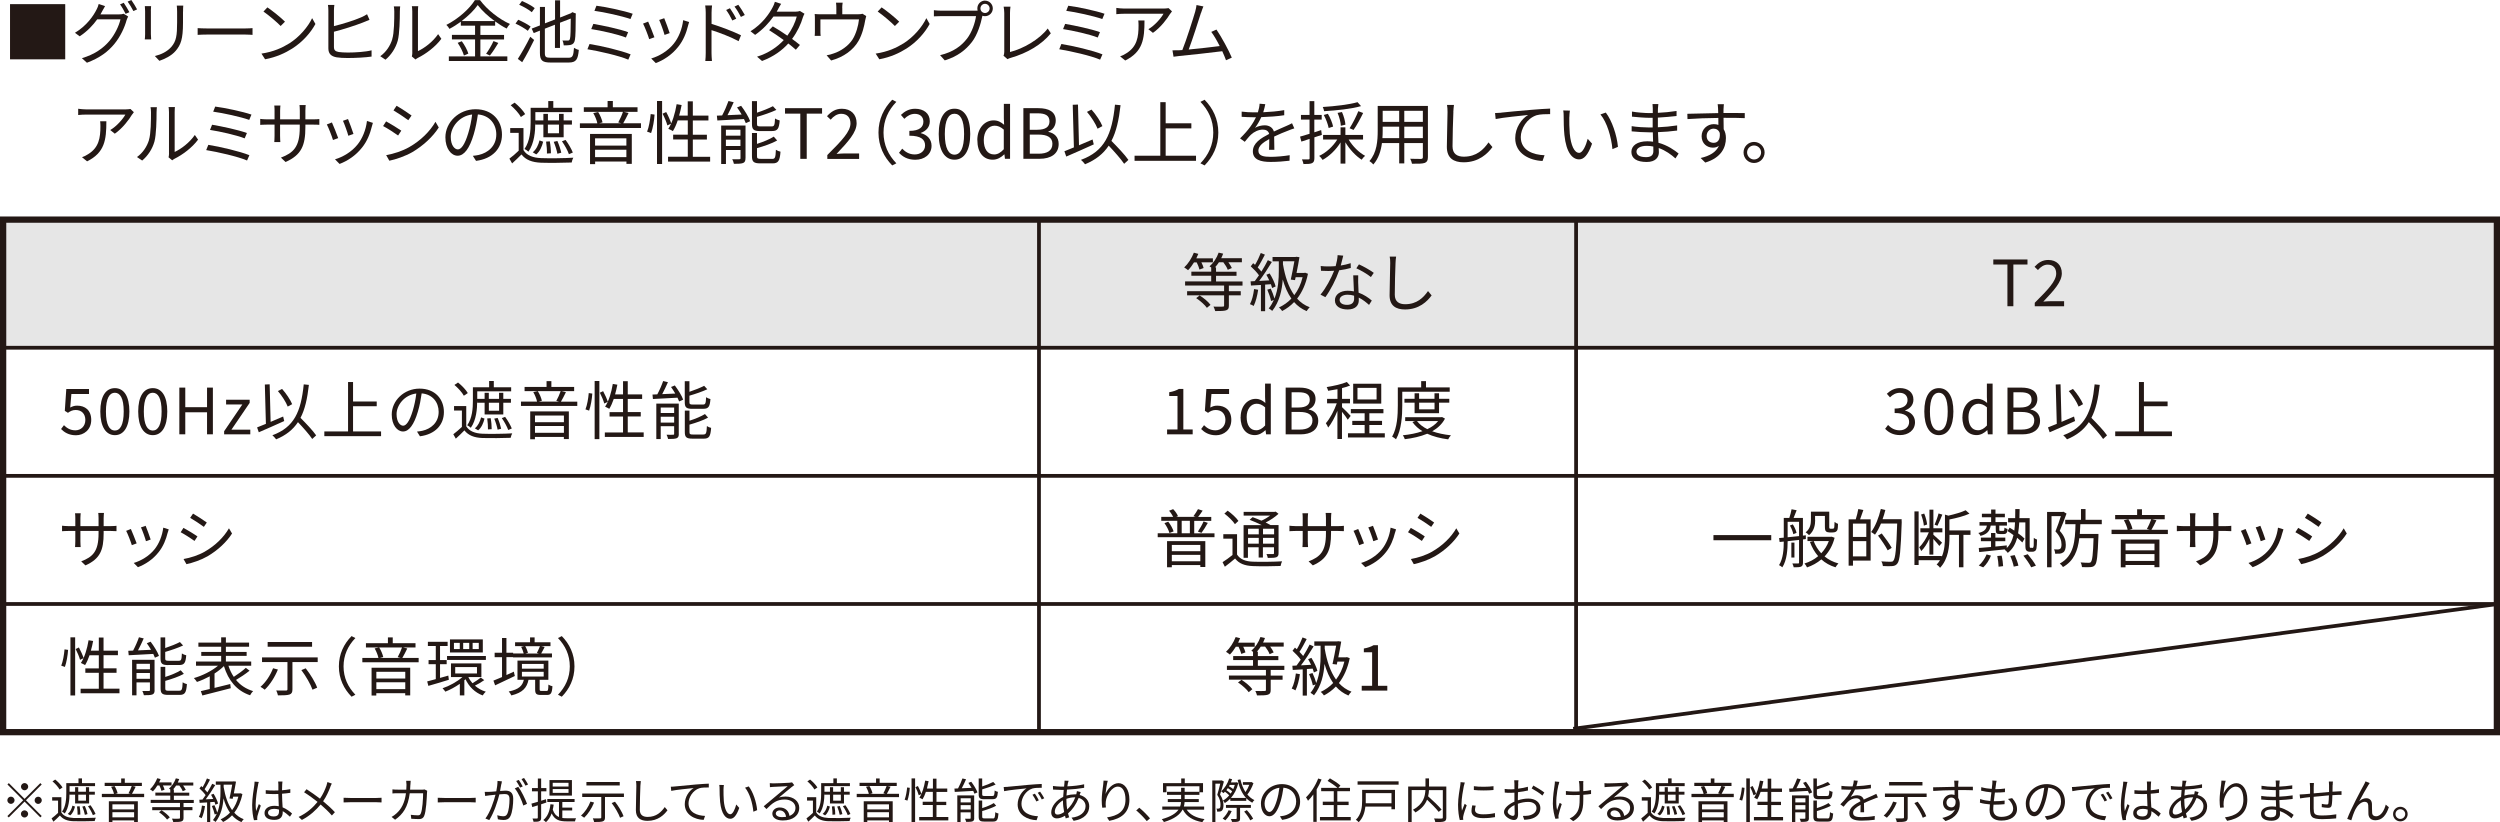 <?xml version="1.0" encoding="UTF-8"?>
<svg id="_レイヤー_2" data-name="レイヤー 2" xmlns="http://www.w3.org/2000/svg" viewBox="0 0 471.04 154.92">
  <defs>
    <style>
      .cls-1 {
        fill: #231815;
      }

      .cls-1, .cls-2 {
        stroke-width: 0px;
      }

      .cls-2 {
        fill: #e6e6e6;
      }

      .cls-3 {
        stroke-width: 1.18px;
      }

      .cls-3, .cls-4 {
        fill: none;
        stroke: #231815;
      }

      .cls-4 {
        stroke-width: .71px;
      }
    </style>
  </defs>
  <g id="_要素" data-name="要素">
    <g>
      <path class="cls-1" d="m7.6,147.55l.26.26-2.97,2.97,2.97,2.97-.26.26-2.97-2.97-2.98,2.98-.26-.26,2.98-2.98-2.97-2.97.26-.26,2.97,2.97,2.97-2.97Zm-5.54,3.91c-.37,0-.68-.31-.68-.68s.31-.68.68-.68.68.31.68.68-.31.68-.68.68Zm1.89-3.24c0-.37.31-.68.68-.68s.68.31.68.68-.31.68-.68.68-.68-.31-.68-.68Zm1.35,5.13c0,.37-.31.68-.68.68s-.68-.31-.68-.68.31-.67.68-.67.68.31.68.67Zm1.89-3.24c.37,0,.68.31.68.68s-.31.68-.68.68-.67-.31-.67-.68.31-.68.67-.68Z"/>
      <path class="cls-1" d="m11.57,153.09c.42.68,1.22.98,2.28,1.03,1.02.04,3.12.02,4.21-.05-.08.14-.19.44-.22.63-1.02.04-2.96.06-3.98.03-1.19-.04-2.01-.37-2.57-1.08-.38.4-.78.77-1.22,1.17l-.35-.62c.38-.28.82-.66,1.22-1.04v-2.32h-1.11v-.63h1.73v2.89Zm-.35-4.34c-.23-.45-.81-1.09-1.33-1.53l.51-.34c.53.42,1.12,1.04,1.38,1.49l-.56.38Zm1.88.74c0,1.12-.13,2.7-.9,3.79-.11-.12-.37-.29-.51-.35.72-1.02.8-2.42.8-3.45v-1.93h2.3v-.88h.66v.88h2.46v.57h-4.8v1.37Zm-.33,3.86c.45-.35.74-.96.88-1.55l.48.17c-.15.61-.41,1.27-.9,1.66l-.46-.28Zm4.03-1.96h-2.65v-1.66h-1.04v-.55h1.04v-.86h.59v.86h1.45v-.86h.6v.86h1.08v.55h-1.08v1.66Zm-2.18,2.12c.02-.41-.04-1.05-.11-1.56l.49-.04c.1.5.15,1.14.14,1.56l-.52.04Zm1.58-2.65v-1.13h-1.45v1.13h1.45Zm-.21,2.67c-.07-.42-.27-1.06-.48-1.56l.48-.11c.22.49.42,1.12.5,1.53l-.5.14Zm1.5.05c-.16-.47-.54-1.16-.91-1.68l.47-.18c.38.5.77,1.2.95,1.65l-.5.22Z"/>
      <path class="cls-1" d="m27.16,149.58v.61h-7.97v-.61h2.28c-.07-.39-.3-.94-.53-1.34l.64-.14c.27.41.5.98.58,1.36l-.46.12h2.91l-.4-.11c.21-.38.48-.96.61-1.38h-5.1v-.6h3.11v-.82h.68v.82h3.22v.6h-1.78l.61.14c-.23.47-.48.98-.7,1.34h2.31Zm-6.65,1.39h5.46v3.91h-.7v-.31h-4.09v.33h-.67v-3.93Zm.67.58v.95h4.09v-.95h-4.09Zm4.09,2.45v-.97h-4.09v.97h4.09Z"/>
      <path class="cls-1" d="m29.66,147.99c-.25.42-.54.81-.85,1.12-.12-.11-.4-.3-.55-.39.56-.51,1.06-1.31,1.37-2.09l.63.16c-.08.22-.17.42-.28.63h2.34v.57h-1.63c.14.28.27.59.32.8l-.59.22c-.06-.27-.23-.68-.39-1.02h-.38Zm4.92,3.29v.79h1.68v.58h-1.68v1.44c0,.4-.09.57-.4.68-.3.1-.79.11-1.54.11-.04-.2-.14-.45-.24-.63.61.02,1.14.02,1.31,0,.16,0,.2-.04.2-.16v-1.43h-5.23v-.58h5.23v-.79h-5.52v-.58h3.69v-.8h-2.81v-.57h2.81v-.6c-.09-.06-.19-.12-.24-.15.55-.47,1.04-1.2,1.29-1.94l.64.14c-.08.23-.16.43-.27.65h2.92v.57h-1.92c.21.28.4.59.5.82l-.58.25c-.1-.3-.36-.73-.63-1.07h-.61c-.17.26-.36.51-.56.72h.14v.62h2.9v.57h-2.9v.8h3.75v.58h-1.92Zm-4.13,1.39c.57.36,1.24.92,1.54,1.33l-.51.42c-.29-.41-.94-.99-1.51-1.38l.49-.38Z"/>
      <path class="cls-1" d="m38.63,151.88c-.13.85-.34,1.71-.64,2.29-.11-.08-.38-.21-.52-.25.3-.55.49-1.35.58-2.14l.58.11Zm.98-.73v3.75h-.59v-3.71c-.51.03-1,.05-1.41.08l-.05-.59.59-.03c.19-.24.4-.53.59-.83-.28-.4-.75-.9-1.16-1.27l.34-.44c.09.07.17.15.26.23.31-.5.62-1.18.81-1.67l.58.23c-.31.59-.68,1.31-1.02,1.81.2.2.38.4.52.58.35-.56.68-1.13.91-1.61l.57.25c-.51.86-1.2,1.91-1.79,2.68.45-.02.93-.04,1.42-.07-.13-.28-.27-.55-.41-.79l.47-.19c.37.58.73,1.35.85,1.84l-.5.23c-.04-.15-.1-.34-.17-.54l-.81.05Zm6.06-1.53c-.3,1.46-.84,2.62-1.53,3.51.49.54,1.07.95,1.78,1.22-.14.13-.33.38-.43.55-.7-.3-1.29-.73-1.77-1.28-.5.53-1.08.95-1.69,1.26-.09-.14-.31-.4-.46-.5.65-.31,1.25-.72,1.76-1.26-.53-.76-.93-1.67-1.22-2.7-.1,1.46-.44,3.12-1.49,4.45-.11-.1-.34-.28-.5-.35.3-.37.53-.77.72-1.19l-.39.13c-.08-.43-.31-1.1-.53-1.6l.49-.15c.21.43.41,1,.52,1.41.55-1.35.61-2.82.61-3.95v-1.32h-.88v-.61h3.25l.11-.03.45.06c-.1.63-.25,1.45-.41,2.22h1.1l.12-.03.4.15Zm-3.53-1.31c.29,1.68.78,3.21,1.59,4.33.52-.68.94-1.53,1.18-2.54h-.98l-.09.41-.6-.07c.18-.78.38-1.83.51-2.59h-1.61v.46Z"/>
      <path class="cls-1" d="m48.62,147.94c-.18.84-.45,2.62-.45,3.63,0,.43.03.81.09,1.25.14-.41.36-.95.51-1.32l.37.29c-.22.63-.55,1.55-.64,1.99-.03.13-.04.3-.04.41,0,.09,0,.22.02.31l-.63.04c-.18-.64-.34-1.63-.34-2.84,0-1.32.3-3.04.41-3.79.03-.21.05-.45.05-.64l.79.06c-.05.15-.13.45-.15.61Zm4.55-.13c0,.24-.02.67-.03,1.09.55-.04,1.08-.12,1.56-.21v.69c-.5.08-1.02.13-1.56.17,0,.91.07,1.81.11,2.57.73.29,1.31.74,1.78,1.16l-.4.6c-.45-.42-.9-.78-1.36-1.04v.19c0,.74-.34,1.45-1.56,1.45s-1.87-.48-1.87-1.29c0-.76.67-1.36,1.85-1.36.3,0,.58.03.84.08-.03-.69-.08-1.58-.09-2.31-.29,0-.58.02-.86.02-.51,0-.98-.03-1.51-.06v-.68c.51.05.99.07,1.53.07.28,0,.57,0,.85-.02v-1.12c0-.15-.02-.4-.04-.55h.81c-.03.18-.04.36-.05.54Zm-1.58,6.02c.76,0,.98-.39.98-.98,0-.09,0-.2,0-.31-.29-.09-.59-.14-.92-.14-.68,0-1.15.29-1.15.73s.45.71,1.1.71Z"/>
      <path class="cls-1" d="m62.23,148.31c-.3.79-.75,1.78-1.35,2.66.81.67,1.58,1.37,2.22,2.06l-.57.62c-.67-.77-1.35-1.4-2.12-2.07-.85,1.02-1.96,2.09-3.53,2.91l-.62-.57c1.58-.74,2.68-1.74,3.57-2.83-.67-.54-1.67-1.28-2.54-1.82l.47-.57c.77.5,1.82,1.23,2.53,1.78.58-.84.95-1.69,1.22-2.46.06-.18.14-.47.18-.67l.83.29c-.1.16-.23.47-.3.66Z"/>
      <path class="cls-1" d="m65.99,150.35h4.93c.45,0,.77-.03.97-.04v.88c-.18,0-.56-.04-.96-.04h-4.94c-.5,0-.97.02-1.25.04v-.88c.27.02.75.04,1.25.04Z"/>
      <path class="cls-1" d="m77.32,147.86c0,.32-.03.63-.05.93h2.14c.24,0,.42-.02.58-.05l.5.25c-.03.15-.04.32-.04.44-.04.86-.14,3.48-.55,4.35-.18.38-.47.55-.96.55-.46,0-.98-.04-1.45-.06l-.09-.75c.49.06.96.1,1.34.1.26,0,.42-.07.52-.3.34-.68.46-2.9.46-3.86h-2.52c-.32,2.58-1.26,3.95-2.76,4.99l-.66-.53c.29-.15.66-.41.93-.67.89-.81,1.54-1.94,1.78-3.79h-1.51c-.35,0-.72,0-1.04.04v-.77c.31.04.68.05,1.03.05h1.58c.02-.29.04-.59.04-.92,0-.2-.03-.53-.06-.75h.85c-.03.21-.04.52-.05.74Z"/>
      <path class="cls-1" d="m83.73,150.35h4.93c.45,0,.77-.03.97-.04v.88c-.18,0-.56-.04-.96-.04h-4.94c-.5,0-.97.02-1.25.04v-.88c.27.02.75.04,1.25.04Z"/>
      <path class="cls-1" d="m94.45,147.75c-.05.26-.14.79-.23,1.28.42-.04.79-.06,1.01-.06.81,0,1.47.31,1.47,1.53,0,1.07-.15,2.5-.52,3.25-.29.6-.74.75-1.31.75-.35,0-.77-.06-1.06-.13l-.12-.76c.38.12.85.19,1.1.19.33,0,.61-.07.79-.47.29-.6.42-1.78.42-2.75,0-.82-.38-.97-.95-.97-.22,0-.58.03-.96.06-.33,1.29-.95,3.33-1.9,4.85l-.73-.3c.92-1.22,1.59-3.28,1.9-4.48-.48.04-.91.09-1.14.12-.21.03-.58.07-.81.11l-.08-.77c.29,0,.52,0,.81,0,.3,0,.82-.05,1.37-.1.13-.65.23-1.35.23-1.96l.83.08c-.04.17-.07.36-.1.54Zm4.84,3.7l-.69.33c-.27-.93-.97-2.49-1.61-3.23l.66-.3c.56.73,1.35,2.36,1.65,3.2Zm-.8-3.27l-.5.22c-.18-.36-.49-.91-.73-1.25l.49-.2c.23.32.55.87.74,1.23Zm1.01-.37l-.49.22c-.2-.39-.5-.9-.75-1.24l.48-.21c.23.33.59.9.76,1.23Z"/>
      <path class="cls-1" d="m102.95,151.21c-.32.12-.66.22-.99.33v2.52c0,.37-.08.54-.31.65-.21.11-.55.14-1.12.13-.03-.16-.11-.43-.2-.62.39,0,.75,0,.85,0,.11,0,.15-.04.15-.17v-2.31c-.37.13-.72.23-1.04.33l-.16-.65c.33-.08.75-.21,1.21-.35v-1.97h-1.11v-.62h1.11v-1.79h.62v1.79h.99v.62h-.99v1.77l.91-.28.08.61Zm3,2.91c.26.04.55.05.85.05.22,0,1.43,0,1.74,0-.09.14-.17.42-.2.59h-1.57c-1.3,0-2.24-.24-2.83-1.5-.24.67-.6,1.22-1.07,1.65-.11-.11-.36-.32-.5-.41.8-.63,1.2-1.64,1.34-2.97l.61.07c-.04.33-.1.66-.17.95.25.77.66,1.18,1.17,1.4v-2.84h-2.2v-.57h5.14v.57h-2.31v1.05h1.86v.55h-1.86v1.41Zm1.81-4.22h-4.23v-2.92h4.23v2.92Zm-.64-2.41h-2.98v.71h2.98v-.71Zm0,1.18h-2.98v.72h2.98v-.72Z"/>
      <path class="cls-1" d="m111.93,151.22c-.44,1.1-1.14,2.17-1.86,2.85-.13-.11-.43-.31-.6-.41.74-.63,1.39-1.61,1.78-2.63l.68.18Zm5.63-1.71v.66h-3.57v3.85c0,.42-.11.63-.42.74s-.85.12-1.63.12c-.04-.2-.14-.5-.24-.69.61.02,1.2.02,1.36,0,.17,0,.23-.05.23-.19v-3.83h-3.59v-.66h7.88Zm-.79-1.51h-6.28v-.66h6.28v.66Zm-.9,3.05c.66.84,1.36,1.98,1.62,2.74l-.66.29c-.25-.74-.92-1.9-1.58-2.77l.61-.25Z"/>
      <path class="cls-1" d="m120.66,148.1c-.04,1.02-.11,3.14-.11,4.48,0,.99.62,1.34,1.48,1.34,1.65,0,2.57-.93,3.22-1.86l.51.61c-.62.85-1.78,1.99-3.76,1.99-1.3,0-2.19-.54-2.19-2.01,0-1.33.09-3.61.09-4.56,0-.33-.02-.66-.07-.92h.91c-.04.31-.07.62-.08.92Z"/>
      <path class="cls-1" d="m127.18,148.18c.59-.06,2.29-.23,3.94-.37.98-.09,1.83-.13,2.43-.16v.72c-.51,0-1.31,0-1.76.14-1.28.41-2.06,1.78-2.06,2.84,0,1.76,1.64,2.32,3.11,2.38l-.26.75c-1.67-.06-3.56-.95-3.56-2.96,0-1.4.85-2.55,1.68-3.04-.96.11-3.26.32-4.23.53l-.08-.78c.34,0,.63-.03.8-.05Z"/>
      <path class="cls-1" d="m136.32,148.79c0,.57,0,1.39.06,2.13.14,1.5.59,2.5,1.22,2.5.46,0,.88-.94,1.12-1.84l.57.64c-.54,1.53-1.09,2.05-1.69,2.05-.85,0-1.67-.85-1.92-3.18-.08-.78-.1-1.88-.1-2.4,0-.21,0-.59-.06-.8l.87.02c-.04.22-.07.64-.07.87Zm6.35,3.85l-.72.3c-.16-1.63-.7-3.48-1.57-4.53l.7-.24c.8,1.04,1.45,2.95,1.58,4.47Z"/>
      <path class="cls-1" d="m145.66,147.6c.47,0,2.61-.07,3.09-.12.27-.02.4-.05.49-.07l.41.52c-.16.12-.34.23-.5.37-.45.34-1.67,1.39-2.38,1.97.41-.14.85-.19,1.25-.19,1.49,0,2.57.9,2.57,2.12,0,1.45-1.19,2.39-3.1,2.39-1.22,0-1.97-.53-1.97-1.28,0-.62.55-1.17,1.39-1.17,1.12,0,1.73.74,1.84,1.59.72-.28,1.13-.8,1.13-1.54,0-.88-.85-1.55-2.02-1.55-1.5,0-2.3.64-3.45,1.8l-.51-.53c.75-.61,1.9-1.58,2.42-2.02.5-.41,1.63-1.36,2.09-1.76-.48.02-2.28.1-2.75.13-.2,0-.4.03-.59.05l-.03-.75c.21.03.46.04.64.04Zm1.71,6.36c.26,0,.5-.02.73-.05-.07-.71-.52-1.22-1.21-1.22-.41,0-.72.26-.72.58,0,.43.5.7,1.2.7Z"/>
      <path class="cls-1" d="m153.8,153.09c.42.68,1.22.98,2.28,1.03,1.02.04,3.11.02,4.21-.05-.08.14-.19.44-.22.63-1.02.04-2.96.06-3.98.03-1.19-.04-2.01-.37-2.57-1.08-.38.4-.78.77-1.22,1.17l-.35-.62c.38-.28.82-.66,1.22-1.04v-2.32h-1.11v-.63h1.73v2.89Zm-.35-4.34c-.23-.45-.81-1.09-1.33-1.53l.51-.34c.53.42,1.12,1.04,1.38,1.49l-.56.38Zm1.88.74c0,1.12-.13,2.7-.9,3.79-.11-.12-.37-.29-.51-.35.72-1.02.8-2.42.8-3.45v-1.93h2.3v-.88h.66v.88h2.46v.57h-4.8v1.37Zm-.33,3.86c.45-.35.74-.96.88-1.55l.48.17c-.15.61-.41,1.27-.9,1.66l-.46-.28Zm4.03-1.96h-2.65v-1.66h-1.04v-.55h1.04v-.86h.59v.86h1.45v-.86h.6v.86h1.08v.55h-1.08v1.66Zm-2.18,2.12c.02-.41-.04-1.05-.11-1.56l.49-.04c.1.5.15,1.14.14,1.56l-.52.04Zm1.58-2.65v-1.13h-1.45v1.13h1.45Zm-.21,2.67c-.07-.42-.27-1.06-.48-1.56l.48-.11c.22.49.42,1.12.5,1.53l-.5.14Zm1.5.05c-.16-.47-.54-1.16-.91-1.68l.47-.18c.38.5.77,1.2.95,1.65l-.5.22Z"/>
      <path class="cls-1" d="m169.39,149.58v.61h-7.97v-.61h2.28c-.07-.39-.3-.94-.53-1.34l.64-.14c.27.41.5.98.58,1.36l-.46.12h2.91l-.4-.11c.21-.38.48-.96.61-1.38h-5.1v-.6h3.11v-.82h.68v.82h3.22v.6h-1.78l.61.14c-.23.47-.48.98-.7,1.34h2.31Zm-6.65,1.39h5.46v3.91h-.7v-.31h-4.09v.33h-.67v-3.93Zm.67.58v.95h4.09v-.95h-4.09Zm4.09,2.45v-.97h-4.09v.97h4.09Z"/>
      <path class="cls-1" d="m170.45,150.67c.24-.59.4-1.58.47-2.3l.5.07c-.04.74-.22,1.76-.45,2.41l-.52-.18Zm1.3-4.01h.67v8.22h-.67v-8.22Zm1.2,1.44c.27.49.55,1.12.66,1.5l-.5.24c-.1-.39-.37-1.04-.62-1.53l.47-.22Zm5.73,5.83v.64h-5.49v-.64h2.57v-2.25h-1.91v-.62h1.91v-1.86h-1.31c-.18.54-.39,1.01-.63,1.4-.13-.09-.43-.23-.59-.31.52-.78.88-1.99,1.09-3.21l.65.11c-.09.47-.2.94-.32,1.38h1.13v-1.86h.67v1.86h2.03v.64h-2.03v1.86h1.84v.62h-1.84v2.25h2.25Z"/>
      <path class="cls-1" d="m183,147.3c.47.62.98,1.45,1.17,2l-.57.25c-.05-.15-.13-.33-.23-.53-1.26.07-2.56.14-3.48.19l-.06-.63c.21,0,.43-.02.68-.03.31-.57.64-1.33.83-1.88l.68.16c-.24.55-.53,1.18-.81,1.69l1.85-.08c-.19-.32-.4-.65-.6-.93l.55-.22Zm.56,6.82c0,.33-.06.52-.31.63-.25.1-.64.11-1.21.11-.04-.17-.13-.44-.22-.6.42.02.8,0,.93,0,.12,0,.14-.03.14-.14v-1.06h-1.9v1.83h-.62v-5.02h3.18v4.27Zm-2.56-3.71v.77h1.9v-.77h-1.9Zm1.9,2.12v-.83h-1.9v.83h1.9Zm2.58-1.94c-.86,0-1.08-.2-1.08-.94v-2.97h.66v1.5c.77-.25,1.57-.58,2.08-.85l.45.49c-.71.33-1.67.66-2.53.91v.91c0,.29.07.34.48.34h1.43c.34,0,.4-.14.44-1.04.14.11.41.22.61.26-.08,1.09-.29,1.38-1,1.38h-1.54Zm1.56,3.63c.38,0,.44-.18.49-1.19.15.11.41.22.6.25-.09,1.21-.29,1.52-1.04,1.52h-1.6c-.86,0-1.09-.2-1.09-.94v-3.02h.66v1.42c.82-.26,1.67-.61,2.19-.95l.44.5c-.69.4-1.72.74-2.63,1v1.04c0,.3.08.35.5.35h1.48Z"/>
      <path class="cls-1" d="m189.91,148.24c.59-.06,2.29-.23,3.94-.37.98-.08,1.83-.14,2.43-.16v.72c-.51,0-1.31,0-1.76.14-1.28.41-2.06,1.78-2.06,2.85,0,1.76,1.64,2.31,3.11,2.37l-.26.75c-1.67-.06-3.57-.95-3.57-2.96,0-1.4.86-2.55,1.68-3.04-.96.11-3.26.32-4.23.53l-.08-.78c.34,0,.63-.03.8-.04Zm5.82,2.55l-.46.22c-.21-.43-.47-.9-.74-1.27l.46-.2c.21.3.55.85.74,1.25Zm1.03-.39l-.47.23c-.22-.44-.48-.88-.76-1.26l.44-.21c.22.3.58.85.78,1.24Z"/>
      <path class="cls-1" d="m201.22,147.48c-.04.19-.07.42-.11.68,1.14-.05,2.24-.17,3.16-.39v.67c-.94.16-2.13.29-3.23.34-.04.35-.07.73-.1,1.11.5-.14,1.05-.22,1.51-.22.12,0,.23,0,.33,0,0-.03.02-.05.03-.09.04-.14.09-.37.1-.52l.71.18c-.05.13-.13.37-.18.51,0,0,0,.02,0,.04,1.13.3,1.79,1.12,1.79,2.12,0,1.3-.86,2.41-2.94,2.75l-.39-.6c1.63-.17,2.64-1.01,2.64-2.18,0-.68-.46-1.3-1.3-1.54-.51,1.28-1.24,2.28-2.01,2.93.07.26.14.5.22.73l-.65.2c-.05-.15-.1-.32-.14-.5-.5.3-1.04.5-1.53.5-.59,0-1.06-.37-1.06-1.13,0-1.16,1.01-2.34,2.25-2.92.02-.45.06-.9.1-1.32-.19,0-.37,0-.55,0-.39,0-1.09-.04-1.46-.06l-.02-.68c.32.05,1.1.12,1.49.12.21,0,.4,0,.61,0,.03-.26.05-.5.07-.69,0-.16.03-.32.02-.43l.76.02c-.04.12-.08.28-.11.4Zm-1.96,6c.35,0,.78-.15,1.24-.48-.13-.64-.22-1.37-.22-2.04v-.16c-.87.5-1.54,1.39-1.54,2.12,0,.37.17.56.51.56Zm1.81-.95c.6-.57,1.15-1.3,1.53-2.3h-.15c-.59,0-1.11.14-1.52.29,0,.13,0,.24,0,.37,0,.58.06,1.13.15,1.65Z"/>
      <path class="cls-1" d="m208.3,149.6c.37-.92,1.31-2.04,2.45-2.04s2.05,1.2,2.05,3.09c0,2.5-1.57,3.6-3.8,4.01l-.42-.65c1.95-.29,3.48-1.09,3.48-3.35,0-1.42-.49-2.45-1.43-2.45-1.13,0-2.17,1.64-2.28,2.82-.04.35-.04.66.02,1.11l-.69.05c-.05-.34-.1-.85-.1-1.43,0-.85.17-2.18.28-2.91.04-.27.05-.53.07-.77l.79.03c-.19.66-.37,1.87-.42,2.5Z"/>
      <path class="cls-1" d="m214.08,152.7l.58-.51c.65.52,1.46,1.34,2.02,2l-.61.52c-.58-.71-1.35-1.49-1.99-2.01Z"/>
      <path class="cls-1" d="m223.59,152.56c.64.96,1.79,1.55,3.36,1.77-.14.14-.31.41-.41.58-1.76-.31-2.98-1.06-3.66-2.35h-.08c-.47.89-1.45,1.72-3.5,2.33-.07-.14-.26-.4-.4-.54,1.76-.49,2.67-1.12,3.14-1.79h-3.05v-.59h3.36c.11-.28.15-.57.17-.85h-2.49v-.56h2.51v-.8h-2.66v-.57h2.66v-.75h.67v.75h2.78v-1.04h-6.21v1.13h-.65v-1.73h3.43v-.87h.67v.87h3.44v1.73h-.68v.48h-2.78v.8h2.66v.56h-2.67c-.02.28-.06.57-.14.85h3.82v.59h-3.26Z"/>
      <path class="cls-1" d="m230.6,147.27c-.21.76-.47,1.7-.72,2.44.51.76.63,1.43.64,2,0,.48-.1.87-.31,1.04-.1.09-.24.14-.4.16-.13.02-.31.02-.48.02,0-.17-.04-.41-.13-.58.15.02.29.02.4,0,.09,0,.16-.03.22-.08.11-.09.14-.36.14-.63,0-.5-.1-1.14-.61-1.88.21-.65.41-1.49.56-2.1h-.91v7.22h-.59v-7.83h1.7l.08-.02.41.23Zm5.57.29c-.26.77-.69,1.58-1.15,2.14.38.45.82.81,1.33,1.05-.13.11-.32.33-.41.5-.42-.23-.79-.51-1.12-.86v.5h-3.01v-.41c-.32.33-.67.61-1.03.83-.08-.14-.23-.35-.37-.46.43-.23.84-.57,1.2-1-.21-.2-.52-.47-.81-.68-.09.1-.18.19-.27.27-.1-.09-.32-.27-.45-.35.68-.57,1.22-1.45,1.52-2.41l.55.13c-.06.21-.14.4-.23.6h.92l.11-.03.37.14c-.26,1.16-.77,2.11-1.39,2.82h2.84c-.77-.85-1.28-2.01-1.58-3.39l.52-.1c.21.9.52,1.72.96,2.39.28-.39.54-.9.72-1.37h-1.21v-.5h1.47l.11-.04.39.22Zm-4.1,5.26c-.28.66-.76,1.31-1.2,1.74-.12-.1-.36-.26-.5-.34.45-.4.86-.97,1.12-1.56l.59.16Zm1.58-.59v1.97c0,.32-.06.49-.32.58-.23.09-.6.1-1.19.09-.04-.16-.14-.4-.22-.56.43,0,.83,0,.94,0,.12,0,.15-.04.15-.14v-1.96h-2.02v-.55h4.7v.55h-2.05Zm-1.77-2.7c.1-.14.19-.3.28-.45-.21-.18-.52-.41-.81-.59-.09.14-.19.26-.28.39.29.2.6.44.81.65Zm-.18-1.63c-.04.08-.09.17-.14.25.28.15.59.36.8.53.11-.25.21-.51.29-.78h-.95Zm3.22,4.74c.47.49.97,1.17,1.19,1.62l-.54.31c-.2-.45-.7-1.14-1.15-1.65l.5-.28Z"/>
      <path class="cls-1" d="m241.58,154.48l-.42-.67c.29-.03.57-.07.77-.12,1.15-.26,2.29-1.12,2.29-2.67,0-1.36-.87-2.48-2.4-2.61-.12.84-.29,1.76-.54,2.59-.55,1.85-1.26,2.8-2.1,2.8s-1.6-.92-1.6-2.4c0-1.95,1.74-3.66,3.93-3.66s3.45,1.49,3.45,3.31-1.24,3.15-3.38,3.43Zm-2.38-1.5c.42,0,.9-.6,1.36-2.12.23-.75.4-1.6.5-2.43-1.73.22-2.79,1.69-2.79,2.92,0,1.13.52,1.64.93,1.64Z"/>
      <path class="cls-1" d="m249,146.88c-.25.63-.57,1.27-.92,1.85v6.12h-.63v-5.16c-.32.45-.66.85-1,1.19-.06-.14-.26-.5-.38-.65.91-.86,1.78-2.19,2.3-3.55l.62.19Zm5.5,7.06v.64h-5.8v-.64h2.6v-2.25h-2.07v-.64h2.07v-1.97h-2.37v-.63h3.07c-.44-.4-1.23-.95-1.86-1.32l.44-.48c.67.38,1.55.95,1.98,1.36l-.39.44h2.19v.63h-2.39v1.97h2.13v.64h-2.13v2.25h2.53Z"/>
      <path class="cls-1" d="m262.85,152.48h-.68v-.5h-4.91c-.12,1.03-.44,2.14-1.27,2.94-.1-.14-.37-.37-.52-.46,1.06-1.04,1.18-2.49,1.18-3.62v-2.02h6.19v3.65Zm.67-5.26v.63h-7.73v-.63h7.73Zm-6.19,2.23v1.4c0,.16,0,.33,0,.5h4.85v-1.91h-4.84Z"/>
      <path class="cls-1" d="m272.51,154.01c0,.43-.1.65-.41.76-.31.12-.87.12-1.67.12-.03-.18-.13-.5-.23-.68.63.03,1.24.03,1.43.02.16,0,.22-.06.22-.23v-5.13h-2.61c-.02.37-.06.77-.16,1.17.89.78,1.99,1.84,2.54,2.5l-.55.43c-.46-.6-1.36-1.52-2.19-2.3-.33.86-.98,1.7-2.19,2.41-.1-.14-.32-.39-.48-.5,1.98-1.05,2.3-2.54,2.36-3.72h-2.59v6.04h-.66v-6.7h3.26v-1.54h.67v1.54h3.26v5.8Z"/>
      <path class="cls-1" d="m275.82,148.04c-.17.83-.45,2.44-.45,3.45,0,.44.03.82.08,1.26.15-.41.37-.95.52-1.31l.38.29c-.23.64-.56,1.59-.64,2.02-.03.14-.05.31-.04.41,0,.1.02.23.03.31l-.65.04c-.18-.64-.33-1.67-.33-2.89,0-1.32.3-2.86.41-3.61.04-.21.06-.44.06-.64l.8.07c-.04.15-.13.44-.16.6Zm2.1,4.58c0,.41.3.81,1.52.81.81,0,1.5-.07,2.23-.23l.02.76c-.57.11-1.32.19-2.25.19-1.51,0-2.19-.5-2.19-1.35,0-.31.05-.62.15-1.06l.65.06c-.09.33-.14.58-.14.83Zm3.48-4.5v.73c-.96.11-2.71.11-3.7,0v-.72c.98.16,2.8.13,3.7,0Z"/>
      <path class="cls-1" d="m286.07,147.63c0,.22-.03.57-.04.97.66-.08,1.34-.21,1.85-.36l.02.7c-.53.13-1.23.24-1.89.32,0,.42-.02.85-.02,1.22v.31c.68-.22,1.39-.33,1.98-.33,1.31,0,2.26.71,2.26,1.79s-.68,1.78-1.92,2.08c-.41.09-.8.11-1.12.13l-.25-.73c.33,0,.72,0,1.05-.06.79-.15,1.51-.58,1.51-1.4,0-.77-.69-1.18-1.55-1.18-.68,0-1.31.13-1.96.35.02.77.04,1.57.04,1.95,0,.84-.31,1.11-.79,1.11-.7,0-1.87-.69-1.87-1.49,0-.75.94-1.53,1.97-1.97v-.51c0-.36,0-.78,0-1.18-.25.02-.48.03-.67.03-.51,0-.85,0-1.15-.05l-.02-.68c.5.06.82.07,1.15.07.21,0,.44,0,.69-.03,0-.47,0-.86,0-1.03,0-.18-.02-.49-.04-.64h.8c-.03.16-.05.41-.06.62Zm-1.01,6.09c.21,0,.33-.14.33-.44,0-.32-.02-.94-.03-1.59-.74.34-1.29.86-1.29,1.27s.63.77.98.77Zm5.92-4.4l-.37.58c-.44-.42-1.44-1.04-2.02-1.35l.32-.54c.64.34,1.62.95,2.06,1.31Z"/>
      <path class="cls-1" d="m293.63,147.9c-.29,1.31-.59,3.28-.25,4.75.13-.38.31-.93.49-1.38l.39.23c-.22.63-.49,1.55-.58,1.99-.04.13-.05.31-.04.41,0,.09.02.22.03.31l-.61.07c-.18-.55-.48-1.72-.48-2.85,0-1.46.23-2.84.34-3.59.04-.21.04-.44.04-.6l.84.08c-.05.17-.11.41-.15.59Zm4.68-.19c0,.2,0,.8,0,1.36.53-.05,1.04-.11,1.47-.21v.74c-.41.06-.92.12-1.46.15v.31c0,2.07,0,3.54-1.91,4.66l-.66-.51c.29-.12.66-.34.87-.56.96-.85,1.02-1.86,1.02-3.59v-.28c-.39.02-.77.03-1.14.03-.43,0-1.07-.03-1.46-.05v-.72c.39.06.96.1,1.45.1.37,0,.76,0,1.13-.03,0-.57-.04-1.17-.05-1.4-.02-.21-.05-.4-.08-.54h.84c-.02.15-.03.33-.03.53Z"/>
      <path class="cls-1" d="m302.93,147.6c.47,0,2.61-.07,3.09-.12.27-.02.4-.05.49-.07l.41.52c-.16.12-.34.23-.5.37-.45.34-1.67,1.39-2.38,1.97.41-.14.85-.19,1.25-.19,1.49,0,2.57.9,2.57,2.12,0,1.45-1.19,2.39-3.1,2.39-1.22,0-1.97-.53-1.97-1.28,0-.62.55-1.17,1.39-1.17,1.12,0,1.73.74,1.84,1.59.72-.28,1.12-.8,1.12-1.54,0-.88-.85-1.55-2.02-1.55-1.5,0-2.3.64-3.45,1.8l-.51-.53c.75-.61,1.9-1.58,2.42-2.02.5-.41,1.63-1.36,2.09-1.76-.48.02-2.28.1-2.75.13-.2,0-.4.03-.59.05l-.03-.75c.21.03.46.04.64.04Zm1.71,6.36c.26,0,.5-.02.73-.05-.07-.71-.52-1.22-1.21-1.22-.41,0-.72.26-.72.58,0,.43.5.7,1.2.7Z"/>
      <path class="cls-1" d="m311.08,153.09c.42.68,1.22.98,2.28,1.03,1.02.04,3.11.02,4.21-.05-.08.14-.19.44-.22.63-1.02.04-2.96.06-3.98.03-1.19-.04-2.01-.37-2.57-1.08-.38.4-.78.77-1.22,1.17l-.35-.62c.38-.28.82-.66,1.22-1.04v-2.32h-1.11v-.63h1.73v2.89Zm-.35-4.34c-.23-.45-.81-1.09-1.33-1.53l.51-.34c.53.42,1.12,1.04,1.38,1.49l-.56.38Zm1.88.74c0,1.12-.13,2.7-.9,3.79-.11-.12-.37-.29-.51-.35.72-1.02.8-2.42.8-3.45v-1.93h2.3v-.88h.66v.88h2.46v.57h-4.8v1.37Zm-.33,3.86c.45-.35.74-.96.88-1.55l.48.17c-.15.61-.41,1.27-.9,1.66l-.46-.28Zm4.03-1.96h-2.65v-1.66h-1.04v-.55h1.04v-.86h.59v.86h1.45v-.86h.6v.86h1.08v.55h-1.08v1.66Zm-2.18,2.12c.02-.41-.04-1.05-.11-1.56l.49-.04c.1.5.15,1.14.14,1.56l-.52.04Zm1.58-2.65v-1.13h-1.45v1.13h1.45Zm-.21,2.67c-.07-.42-.27-1.06-.48-1.56l.48-.11c.22.49.42,1.12.5,1.53l-.5.14Zm1.5.05c-.16-.47-.54-1.16-.91-1.68l.47-.18c.38.5.77,1.2.95,1.65l-.5.22Z"/>
      <path class="cls-1" d="m326.67,149.58v.61h-7.97v-.61h2.28c-.07-.39-.3-.94-.53-1.34l.64-.14c.27.41.5.98.58,1.36l-.46.12h2.91l-.4-.11c.21-.38.48-.96.61-1.38h-5.1v-.6h3.11v-.82h.68v.82h3.22v.6h-1.78l.61.14c-.23.47-.48.98-.7,1.34h2.31Zm-6.65,1.39h5.46v3.91h-.7v-.31h-4.09v.33h-.67v-3.93Zm.67.58v.95h4.09v-.95h-4.09Zm4.09,2.45v-.97h-4.09v.97h4.09Z"/>
      <path class="cls-1" d="m327.73,150.67c.24-.59.4-1.58.47-2.3l.5.07c-.04.74-.22,1.76-.45,2.41l-.52-.18Zm1.3-4.01h.67v8.22h-.67v-8.22Zm1.2,1.44c.27.49.55,1.12.66,1.5l-.5.24c-.1-.39-.37-1.04-.62-1.53l.47-.22Zm5.73,5.83v.64h-5.49v-.64h2.57v-2.25h-1.91v-.62h1.91v-1.86h-1.31c-.18.54-.39,1.01-.63,1.4-.13-.09-.43-.23-.59-.31.52-.78.88-1.99,1.09-3.21l.65.11c-.09.47-.2.94-.32,1.38h1.13v-1.86h.67v1.86h2.03v.64h-2.03v1.86h1.84v.62h-1.84v2.25h2.25Z"/>
      <path class="cls-1" d="m340.27,147.3c.47.62.98,1.45,1.17,2l-.57.25c-.05-.15-.13-.33-.23-.53-1.26.07-2.56.14-3.48.19l-.06-.63c.21,0,.43-.02.68-.03.31-.57.64-1.33.83-1.88l.68.16c-.24.55-.53,1.18-.81,1.69l1.85-.08c-.19-.32-.4-.65-.6-.93l.55-.22Zm.56,6.82c0,.33-.06.52-.31.63-.25.1-.64.11-1.21.11-.04-.17-.13-.44-.22-.6.42.02.8,0,.93,0,.12,0,.14-.03.14-.14v-1.06h-1.9v1.83h-.62v-5.02h3.18v4.27Zm-2.56-3.71v.77h1.9v-.77h-1.9Zm1.9,2.12v-.83h-1.9v.83h1.9Zm2.58-1.94c-.86,0-1.08-.2-1.08-.94v-2.97h.66v1.5c.77-.25,1.57-.58,2.08-.85l.45.49c-.71.33-1.67.66-2.53.91v.91c0,.29.07.34.48.34h1.43c.34,0,.4-.14.44-1.04.14.11.41.22.61.26-.08,1.09-.29,1.38-1,1.38h-1.54Zm1.56,3.63c.38,0,.44-.18.49-1.19.15.11.41.22.6.25-.09,1.21-.29,1.52-1.04,1.52h-1.6c-.86,0-1.09-.2-1.09-.94v-3.02h.66v1.42c.82-.26,1.67-.61,2.19-.95l.44.5c-.69.4-1.72.74-2.63,1v1.04c0,.3.08.35.5.35h1.48Z"/>
      <path class="cls-1" d="m349.76,148.13c.92-.05,1.9-.13,2.75-.28v.67c-.9.14-2.02.22-3,.25-.21.48-.5.99-.81,1.4.34-.22.86-.33,1.25-.33.58,0,1.06.29,1.21.81.61-.3,1.16-.51,1.63-.73.27-.12.49-.22.74-.35l.3.68c-.23.06-.56.19-.8.29-.5.19-1.14.45-1.83.77,0,.52.02,1.29.03,1.73h-.69c.02-.34.03-.93.03-1.4-.84.44-1.42.92-1.42,1.51,0,.7.7.81,1.63.81.7,0,1.67-.08,2.46-.22l-.02.72c-.68.09-1.68.16-2.47.16-1.29,0-2.32-.28-2.32-1.38s1.07-1.73,2.12-2.28c-.09-.39-.41-.56-.82-.56-.57,0-1.14.28-1.55.66-.26.24-.51.58-.82.94l-.61-.45c1.13-1.1,1.74-2.03,2.08-2.75h-.4c-.39,0-.98-.02-1.48-.05v-.68c.48.06,1.11.1,1.52.1.19,0,.4,0,.59,0,.13-.39.21-.79.23-1.13l.74.06c-.05.27-.13.62-.26,1.04Z"/>
      <path class="cls-1" d="m357.38,151.22c-.44,1.1-1.14,2.17-1.86,2.85-.13-.11-.43-.31-.6-.41.74-.63,1.39-1.61,1.78-2.63l.68.18Zm5.63-1.71v.66h-3.57v3.85c0,.42-.11.63-.42.74s-.85.12-1.63.12c-.04-.2-.14-.5-.24-.69.61.02,1.2.02,1.36,0,.17,0,.23-.05.23-.19v-3.83h-3.59v-.66h7.88Zm-.79-1.51h-6.28v-.66h6.28v.66Zm-.9,3.05c.66.84,1.36,1.98,1.62,2.74l-.66.29c-.25-.74-.92-1.9-1.58-2.77l.61-.25Z"/>
      <path class="cls-1" d="m368.95,147.64c0,.14,0,.34,0,.59h.13c1.1,0,2.21,0,2.64,0v.67c-.51-.03-1.33-.04-2.65-.04h-.13c0,.51,0,1.07.02,1.49.19.31.29.7.29,1.15,0,1.22-.59,2.57-2.69,3.2l-.6-.59c1.2-.27,2.03-.77,2.39-1.59-.22.16-.48.24-.78.24-.76,0-1.48-.52-1.48-1.5,0-.89.73-1.57,1.58-1.57.23,0,.42.04.6.1,0-.27,0-.59,0-.91-1.37,0-2.9.07-4.02.15l-.02-.69c1-.02,2.69-.07,4.03-.09,0-.25,0-.47-.02-.59,0-.23-.04-.5-.05-.57h.82c-.02.1-.04.45-.04.57Zm-1.28,4.48c.53,0,.87-.42.79-1.28-.14-.4-.45-.57-.8-.57-.47,0-.91.37-.91.95s.41.89.92.89Z"/>
      <path class="cls-1" d="m376.08,147.76c-.03.23-.07.55-.13.93.69,0,1.31-.04,1.83-.12l-.02.68c-.58.05-1.1.08-1.83.08h-.06c-.06.53-.14,1.1-.2,1.63h.17c.61,0,1.24-.03,1.87-.12l-.02.68c-.59.06-1.15.09-1.76.09h-.32c-.04.36-.05.68-.05.89,0,.87.49,1.41,1.51,1.41,1.37,0,2.24-.6,2.24-1.53,0-.6-.32-1.28-.98-1.84l.79-.16c.62.68.92,1.31.92,2.08,0,1.34-1.19,2.15-2.97,2.15-1.22,0-2.21-.53-2.21-2.01,0-.25.03-.61.07-1.04-.68-.05-1.33-.15-1.88-.32l.04-.69c.59.21,1.28.31,1.92.37.05-.53.13-1.1.2-1.63-.66-.05-1.37-.17-1.94-.32l.04-.66c.57.18,1.31.29,1.97.33.04-.36.08-.68.1-.94.03-.31.03-.47,0-.64l.81.05c-.06.24-.09.43-.12.63Z"/>
      <path class="cls-1" d="m385.69,154.48l-.42-.67c.29-.03.57-.07.77-.12,1.15-.26,2.29-1.12,2.29-2.67,0-1.36-.87-2.48-2.4-2.61-.12.84-.29,1.76-.54,2.59-.55,1.85-1.26,2.8-2.1,2.8s-1.6-.92-1.6-2.4c0-1.95,1.74-3.66,3.93-3.66s3.45,1.49,3.45,3.31-1.24,3.15-3.38,3.43Zm-2.38-1.5c.42,0,.9-.6,1.36-2.12.23-.75.4-1.6.5-2.43-1.73.22-2.79,1.69-2.79,2.92,0,1.13.52,1.64.93,1.64Z"/>
      <path class="cls-1" d="m391.18,148.24c.59-.06,2.29-.23,3.94-.37.98-.08,1.83-.14,2.43-.16v.72c-.51,0-1.31,0-1.76.14-1.28.41-2.06,1.78-2.06,2.85,0,1.76,1.64,2.31,3.11,2.37l-.26.75c-1.67-.06-3.57-.95-3.57-2.96,0-1.4.86-2.55,1.68-3.04-.96.11-3.26.32-4.23.53l-.08-.78c.34,0,.63-.03.8-.04Zm5.82,2.55l-.46.22c-.21-.43-.47-.9-.74-1.27l.46-.2c.21.3.55.85.74,1.25Zm1.03-.39l-.47.23c-.22-.44-.48-.88-.76-1.26l.44-.21c.22.3.58.85.78,1.24Z"/>
      <path class="cls-1" d="m400.71,147.94c-.18.84-.45,2.62-.45,3.63,0,.43.03.81.09,1.25.14-.41.36-.95.51-1.32l.37.29c-.22.63-.55,1.55-.64,1.99-.03.13-.04.3-.04.41,0,.09,0,.22.02.31l-.63.04c-.18-.64-.34-1.63-.34-2.84,0-1.32.3-3.04.41-3.79.03-.21.05-.45.05-.64l.79.06c-.05.15-.13.45-.15.61Zm4.55-.13c0,.24-.02.67-.03,1.09.55-.04,1.08-.12,1.56-.21v.69c-.5.08-1.02.13-1.56.17,0,.91.07,1.81.11,2.57.73.29,1.31.74,1.78,1.16l-.4.6c-.45-.42-.9-.78-1.36-1.04v.19c0,.74-.34,1.45-1.56,1.45s-1.87-.48-1.87-1.29c0-.76.67-1.36,1.85-1.36.3,0,.58.03.84.08-.03-.69-.08-1.58-.09-2.31-.29,0-.58.02-.86.02-.51,0-.98-.03-1.51-.06v-.68c.51.05.99.07,1.53.07.28,0,.57,0,.85-.02v-1.12c0-.15-.02-.4-.04-.55h.81c-.03.18-.04.36-.05.54Zm-1.58,6.02c.76,0,.98-.39.98-.98,0-.09,0-.2,0-.31-.29-.09-.59-.14-.92-.14-.68,0-1.15.29-1.15.73s.45.71,1.1.71Z"/>
      <path class="cls-1" d="m411.85,147.48c-.04.19-.07.42-.11.68,1.14-.05,2.24-.17,3.16-.39v.67c-.94.16-2.13.29-3.23.34-.05.35-.07.73-.1,1.11.5-.14,1.05-.22,1.51-.22.12,0,.23,0,.33,0,0-.03.02-.05.03-.09.04-.14.09-.37.1-.52l.71.18c-.05.13-.14.37-.18.51,0,0,0,.02,0,.04,1.13.3,1.79,1.12,1.79,2.12,0,1.3-.86,2.41-2.94,2.75l-.39-.6c1.63-.17,2.64-1.01,2.64-2.18,0-.68-.46-1.3-1.3-1.54-.51,1.28-1.24,2.28-2.01,2.93.07.26.14.5.22.73l-.65.2c-.05-.15-.1-.32-.14-.5-.5.3-1.04.5-1.53.5-.59,0-1.06-.37-1.06-1.13,0-1.16,1.01-2.34,2.25-2.92.02-.45.06-.9.1-1.32-.19,0-.37,0-.55,0-.39,0-1.09-.04-1.46-.06l-.02-.68c.32.05,1.1.12,1.49.12.21,0,.4,0,.61,0,.03-.26.05-.5.07-.69,0-.16.03-.32.02-.43l.76.02c-.05.12-.08.28-.11.4Zm-1.96,6c.35,0,.78-.15,1.24-.48-.13-.64-.22-1.37-.22-2.04v-.16c-.87.5-1.54,1.39-1.54,2.12,0,.37.17.56.51.56Zm1.81-.95c.6-.57,1.15-1.3,1.53-2.3h-.15c-.59,0-1.11.14-1.52.29,0,.13,0,.24,0,.37,0,.58.06,1.13.15,1.65Z"/>
      <path class="cls-1" d="m418.93,149.6c.37-.92,1.31-2.04,2.45-2.04s2.05,1.2,2.05,3.09c0,2.5-1.57,3.6-3.8,4.01l-.42-.65c1.95-.29,3.48-1.09,3.48-3.35,0-1.42-.49-2.45-1.43-2.45-1.13,0-2.17,1.64-2.28,2.82-.04.35-.04.66.02,1.11l-.69.05c-.05-.34-.1-.85-.1-1.43,0-.85.17-2.18.28-2.91.04-.27.05-.53.07-.77l.79.03c-.19.66-.37,1.87-.42,2.5Z"/>
      <path class="cls-1" d="m429.46,147.66c0,.12,0,.31,0,.55.81-.04,1.63-.12,2.44-.24v.66c-.72.08-1.58.16-2.44.21v1.26c.87-.04,1.69-.12,2.51-.24v.68c-.86.11-1.65.18-2.5.21.02.47.04.95.06,1.39,1.2.32,2.12.98,2.63,1.4l-.41.64c-.53-.49-1.28-1.04-2.18-1.36,0,.23.02.41.02.56,0,.62-.41,1.26-1.58,1.26-1.3,0-2-.46-2-1.32,0-.82.78-1.38,2.08-1.38.26,0,.51.02.76.05,0-.41-.03-.84-.04-1.22h-.51c-.61,0-1.6-.05-2.25-.13v-.68c.64.11,1.67.17,2.26.17h.49v-1.26h-.4c-.63,0-1.74-.09-2.3-.15v-.67c.58.11,1.69.2,2.3.2h.41v-.64c0-.15-.02-.41-.04-.54h.77c-.03.16-.05.34-.05.6Zm-1.55,6.33c.51,0,.95-.16.95-.78,0-.15,0-.37,0-.6-.28-.06-.58-.09-.87-.09-.85,0-1.32.33-1.32.75s.36.73,1.25.73Z"/>
      <path class="cls-1" d="m439.5,147.91c0,.41,0,.86-.02,1.26.36-.03.7-.04,1-.06.23-.02.49-.04.7-.04v.7c-.14,0-.49,0-.71,0-.27,0-.61.03-1.01.05-.02.66-.04,1.46-.13,1.88-.08.4-.28.51-.69.51-.32,0-.95-.08-1.19-.13l.02-.62c.31.07.69.12.9.12s.31-.04.34-.24c.05-.3.08-.91.1-1.48-.93.07-1.98.18-2.88.27,0,.93,0,1.86,0,2.21.03.97.05,1.31,1.6,1.31.97,0,2.09-.11,2.67-.22l-.03.77c-.6.06-1.7.14-2.61.14-2.08,0-2.28-.48-2.32-1.91,0-.39,0-1.34,0-2.24-.4.04-.73.08-.96.11-.28.04-.67.09-.91.13l-.08-.74c.28,0,.61-.02.94-.05.23-.02.59-.05,1.02-.09,0-.6,0-1.1,0-1.25,0-.28-.02-.49-.05-.77h.78c-.02.21-.04.45-.04.73,0,.3,0,.74,0,1.22.88-.08,1.93-.18,2.89-.26v-1.29c0-.2-.02-.52-.04-.68h.77c-.03.15-.04.46-.04.65Z"/>
      <path class="cls-1" d="m446.21,147.97c-.4.62-1.22,2.12-1.69,2.99.43-.4.91-.56,1.34-.56.59,0,1.03.38,1.05,1.09.02.53,0,1.22.04,1.67.03.45.33.64.73.64,1,0,1.59-1.24,1.83-2.2l.59.49c-.48,1.45-1.23,2.46-2.54,2.46-.96,0-1.27-.61-1.31-1.14-.03-.52,0-1.22-.04-1.71-.03-.4-.25-.63-.66-.63-.73,0-1.4.74-1.76,1.44-.27.54-.66,1.6-.77,2.05l-.77-.27c.66-1.82,2.63-5.51,3.12-6.38.11-.21.23-.43.33-.69l.79.32c-.08.11-.18.27-.29.44Z"/>
      <path class="cls-1" d="m453.64,153.38c0,.77-.61,1.38-1.38,1.38s-1.37-.61-1.37-1.38.62-1.37,1.37-1.37,1.38.61,1.38,1.37Zm-.46,0c0-.5-.41-.91-.92-.91s-.91.41-.91.91.41.92.91.92.92-.4.92-.92Z"/>
    </g>
    <rect class="cls-2" x=".59" y="41.38" width="469.86" height="24.14"/>
    <rect class="cls-3" x=".59" y="41.38" width="469.86" height="96.57"/>
    <line class="cls-4" x1="195.76" y1="137.95" x2="195.76" y2="41.38"/>
    <line class="cls-4" x1="296.96" y1="137.95" x2="296.96" y2="41.38"/>
    <line class="cls-4" x1=".59" y1="65.52" x2="470.45" y2="65.52"/>
    <line class="cls-4" x1=".59" y1="89.66" x2="470.45" y2="89.66"/>
    <line class="cls-4" x1=".59" y1="113.8" x2="470.45" y2="113.8"/>
    <g>
      <path class="cls-1" d="m11.51,80.83l.54-.72c.5.5,1.14.97,2.16.97s1.87-.76,1.87-1.94-.72-1.89-1.82-1.89c-.59,0-.96.19-1.46.53l-.59-.37.28-4.11h4.28v.94h-3.32l-.22,2.55c.4-.22.78-.36,1.31-.36,1.46,0,2.65.84,2.65,2.69s-1.39,2.89-2.88,2.89c-1.37,0-2.21-.58-2.79-1.16Z"/>
      <path class="cls-1" d="m18.9,77.53c0-2.87,1.04-4.4,2.75-4.4s2.73,1.55,2.73,4.4-1.03,4.46-2.73,4.46-2.75-1.6-2.75-4.46Zm4.41,0c0-2.51-.67-3.53-1.67-3.53s-1.68,1.02-1.68,3.53.67,3.59,1.68,3.59,1.67-1.08,1.67-3.59Z"/>
      <path class="cls-1" d="m26.04,77.53c0-2.87,1.04-4.4,2.75-4.4s2.73,1.55,2.73,4.4-1.03,4.46-2.73,4.46-2.75-1.6-2.75-4.46Zm4.41,0c0-2.51-.67-3.53-1.67-3.53s-1.68,1.02-1.68,3.53.67,3.59,1.68,3.59,1.67-1.08,1.67-3.59Z"/>
      <path class="cls-1" d="m33.79,73.03h1.12v3.69h4.1v-3.69h1.1v8.8h-1.1v-4.15h-4.1v4.15h-1.12v-8.8Z"/>
      <path class="cls-1" d="m42.23,81.25l3.43-5.04h-3.06v-.89h4.44v.59l-3.43,5.04h3.55v.89h-4.93v-.59Z"/>
      <path class="cls-1" d="m53.55,79.33c-1.66.76-3.47,1.55-4.79,2.12l-.32-.92c.47-.18,1.03-.41,1.66-.67l-.2-7.41.91-.04.18,7.08c.77-.32,1.57-.67,2.36-1.01l.2.85Zm5.28,3.38c-.55-.83-1.67-2.09-2.69-3.17-.94,1.42-2.24,2.46-4.11,3.24-.12-.18-.49-.59-.71-.77,4.11-1.51,5.38-4.41,5.91-9.59l.97.1c-.29,2.57-.74,4.61-1.58,6.21,1.07,1.08,2.34,2.41,2.95,3.3l-.74.68Zm-4.62-6.1c-.32-.83-1.09-2.05-1.85-2.93l.79-.4c.79.88,1.56,2.05,1.9,2.87l-.84.46Z"/>
      <path class="cls-1" d="m71.8,81.29v.89h-10.69v-.89h4.47v-9.31h.94v3.67h4.46v.89h-4.46v4.75h5.28Z"/>
      <path class="cls-1" d="m79.13,82.21l-.56-.89c.38-.04.76-.1,1.03-.16,1.54-.35,3.05-1.49,3.05-3.56,0-1.81-1.16-3.31-3.2-3.48-.16,1.12-.38,2.34-.72,3.45-.73,2.47-1.68,3.73-2.79,3.73s-2.13-1.22-2.13-3.2c0-2.6,2.31-4.88,5.24-4.88s4.59,1.98,4.59,4.41-1.66,4.2-4.5,4.57Zm-3.17-2c.56,0,1.2-.8,1.81-2.83.3-1,.54-2.13.67-3.24-2.3.29-3.72,2.25-3.72,3.89,0,1.51.7,2.18,1.24,2.18Z"/>
      <path class="cls-1" d="m87.87,80.35c.56.9,1.63,1.31,3.03,1.37,1.35.06,4.15.02,5.61-.07-.11.19-.25.59-.29.84-1.36.06-3.95.08-5.3.04-1.58-.06-2.67-.49-3.42-1.44-.5.53-1.04,1.03-1.62,1.56l-.47-.83c.5-.37,1.09-.88,1.62-1.38v-3.09h-1.48v-.84h2.3v3.85Zm-.47-5.78c-.31-.6-1.08-1.45-1.78-2.04l.68-.46c.71.56,1.5,1.39,1.84,1.99l-.74.5Zm2.51.98c0,1.5-.17,3.6-1.2,5.05-.14-.16-.49-.38-.68-.47.96-1.35,1.07-3.23,1.07-4.59v-2.57h3.06v-1.18h.88v1.18h3.27v.76h-6.39v1.82Zm-.44,5.15c.6-.47.98-1.28,1.18-2.06l.64.23c-.2.82-.55,1.69-1.2,2.21l-.61-.37Zm5.37-2.61h-3.53v-2.21h-1.39v-.73h1.39v-1.14h.79v1.14h1.93v-1.14h.8v1.14h1.44v.73h-1.44v2.21Zm-2.9,2.83c.02-.55-.05-1.4-.14-2.08l.65-.05c.13.67.2,1.52.19,2.07l-.7.05Zm2.1-3.53v-1.51h-1.93v1.51h1.93Zm-.28,3.56c-.1-.56-.36-1.42-.64-2.07l.64-.14c.29.65.56,1.5.67,2.04l-.67.18Zm2,.07c-.22-.62-.72-1.55-1.21-2.24l.62-.24c.5.67,1.03,1.6,1.26,2.19l-.67.29Z"/>
      <path class="cls-1" d="m108.77,75.67v.82h-10.61v-.82h3.03c-.1-.52-.4-1.25-.71-1.79l.85-.18c.36.55.66,1.31.77,1.81l-.61.16h3.87l-.54-.14c.28-.5.64-1.28.82-1.83h-6.8v-.8h4.14v-1.09h.91v1.09h4.29v.8h-2.37l.82.19c-.31.62-.64,1.31-.94,1.79h3.08Zm-8.86,1.85h7.27v5.21h-.94v-.41h-5.45v.44h-.89v-5.24Zm.89.77v1.26h5.45v-1.26h-5.45Zm5.45,3.26v-1.29h-5.45v1.29h5.45Z"/>
      <path class="cls-1" d="m110.31,77.13c.32-.79.54-2.1.62-3.07l.67.1c-.06.98-.29,2.34-.6,3.21l-.7-.24Zm1.73-5.34h.89v10.95h-.89v-10.95Zm1.6,1.92c.36.65.73,1.5.88,2l-.67.32c-.13-.52-.49-1.38-.83-2.04l.62-.29Zm7.64,7.77v.85h-7.32v-.85h3.43v-3h-2.54v-.83h2.54v-2.48h-1.75c-.24.72-.52,1.34-.84,1.86-.18-.12-.58-.31-.79-.41.7-1.04,1.18-2.65,1.45-4.28l.86.14c-.12.62-.26,1.25-.43,1.83h1.5v-2.48h.89v2.48h2.71v.85h-2.71v2.48h2.45v.83h-2.45v3h3Z"/>
      <path class="cls-1" d="m127.16,72.64c.62.83,1.31,1.93,1.56,2.66l-.76.34c-.07-.2-.18-.44-.31-.71-1.68.1-3.41.18-4.63.25l-.08-.84c.28-.01.58-.02.91-.04.41-.76.85-1.77,1.1-2.51l.9.22c-.32.73-.71,1.57-1.08,2.25l2.46-.11c-.25-.43-.53-.86-.8-1.24l.73-.29Zm.74,9.09c0,.44-.08.7-.41.84-.34.13-.85.14-1.61.14-.05-.23-.17-.59-.29-.8.56.02,1.07.01,1.24,0,.16,0,.19-.04.19-.19v-1.42h-2.53v2.43h-.83v-6.69h4.23v5.69Zm-3.41-4.94v1.03h2.53v-1.03h-2.53Zm2.53,2.83v-1.1h-2.53v1.1h2.53Zm3.44-2.59c-1.14,0-1.44-.26-1.44-1.25v-3.96h.88v2c1.02-.34,2.09-.77,2.77-1.13l.6.65c-.95.44-2.22.88-3.37,1.21v1.21c0,.38.1.46.64.46h1.91c.46,0,.54-.19.59-1.38.19.14.55.29.82.35-.11,1.45-.38,1.83-1.33,1.83h-2.05Zm2.08,4.83c.5,0,.59-.24.65-1.58.2.14.55.29.8.34-.12,1.61-.38,2.03-1.38,2.03h-2.13c-1.14,0-1.45-.26-1.45-1.25v-4.03h.88v1.9c1.09-.35,2.23-.82,2.91-1.26l.59.67c-.92.53-2.29.98-3.5,1.33v1.39c0,.4.11.47.67.47h1.97Z"/>
    </g>
    <g>
      <path class="cls-1" d="m219.9,80.92h1.96v-6.31h-1.56v-.71c.78-.13,1.34-.34,1.82-.62h.84v7.64h1.76v.91h-4.82v-.91Z"/>
      <path class="cls-1" d="m226.32,80.83l.54-.72c.5.5,1.14.97,2.16.97s1.87-.76,1.87-1.94-.72-1.89-1.82-1.89c-.59,0-.96.19-1.46.53l-.59-.37.28-4.11h4.28v.94h-3.32l-.22,2.55c.4-.22.78-.36,1.31-.36,1.46,0,2.65.84,2.65,2.69s-1.39,2.89-2.88,2.89c-1.37,0-2.21-.58-2.79-1.16Z"/>
      <path class="cls-1" d="m233.76,78.58c0-2.11,1.33-3.43,2.82-3.43.77,0,1.26.29,1.83.77l-.05-1.13v-2.51h1.08v9.55h-.89l-.1-.77h-.04c-.52.5-1.2.92-1.98.92-1.63,0-2.69-1.24-2.69-3.41Zm4.61,1.59v-3.42c-.56-.49-1.06-.68-1.6-.68-1.06,0-1.88,1.01-1.88,2.49,0,1.57.65,2.51,1.8,2.51.6,0,1.13-.3,1.68-.9Z"/>
      <path class="cls-1" d="m242.24,73.03h2.61c1.79,0,3.02.61,3.02,2.16,0,.88-.47,1.64-1.28,1.91v.06c1.04.2,1.79.9,1.79,2.1,0,1.73-1.37,2.58-3.33,2.58h-2.81v-8.8Zm2.42,3.75c1.51,0,2.12-.56,2.12-1.45,0-1.03-.71-1.42-2.07-1.42h-1.35v2.87h1.31Zm.23,4.16c1.51,0,2.4-.54,2.4-1.73,0-1.09-.86-1.59-2.4-1.59h-1.54v3.32h1.54Z"/>
      <path class="cls-1" d="m253.94,79.08c-.19-.34-.68-1-1.09-1.49v5.13h-.86v-5.3c-.49,1.21-1.13,2.41-1.74,3.14-.08-.25-.3-.6-.44-.82.76-.84,1.58-2.39,2.06-3.75h-1.83v-.84h1.96v-1.82c-.59.12-1.2.22-1.75.3-.05-.2-.17-.49-.28-.7,1.34-.22,2.91-.56,3.79-.96l.62.67c-.43.18-.96.35-1.52.48v2.03h1.5v.84h-1.5v.73c.37.31,1.39,1.37,1.63,1.64l-.54.71Zm6.98,2.55v.8h-6.94v-.8h3.14v-1.55h-2.33v-.78h2.33v-1.43h-2.6v-.79h6.14v.79h-2.65v1.43h2.39v.78h-2.39v1.55h2.91Zm-.67-5.59h-5.29v-3.74h5.29v3.74Zm-.88-2.96h-3.6v2.19h3.6v-2.19Z"/>
      <path class="cls-1" d="m264.21,73.8v2.61c0,1.85-.14,4.55-1.18,6.36-.16-.16-.53-.41-.73-.5.98-1.7,1.07-4.13,1.07-5.85v-3.43h4.4v-1.18h.91v1.18h4.47v.82h-8.95Zm8.05,5.07c-.54,1.03-1.38,1.8-2.41,2.39,1.04.37,2.24.62,3.53.76-.19.18-.42.53-.52.76-1.46-.19-2.81-.53-3.95-1.06-1.27.53-2.73.85-4.22,1.03-.06-.22-.24-.55-.37-.74,1.3-.13,2.57-.37,3.69-.77-.77-.46-1.4-1.03-1.88-1.72l.48-.18h-1.85v-.73h6.78l.16-.04.56.3Zm-5.73-1.02v-1.98h-1.91v-.73h1.91v-1.04h.85v1.04h2.9v-1.04h.86v1.04h1.93v.73h-1.93v1.98h-4.62Zm.46,1.49c.46.61,1.13,1.12,1.94,1.52.83-.4,1.54-.89,2.03-1.52h-3.97Zm.4-3.47v1.26h2.9v-1.26h-2.9Z"/>
    </g>
    <g>
      <path class="cls-1" d="m12.29,11.18H1.89V.78h10.4v10.4Z"/>
      <path class="cls-1" d="m19.23,2.16c-.09.18-.19.36-.3.55h3.52c.35,0,.64-.04.84-.12l.86.52c-.1.18-.23.48-.3.69-.35,1.31-1.14,3.07-2.3,4.48-1.18,1.44-2.74,2.63-5.17,3.54l-.95-.86c2.39-.7,4.02-1.87,5.2-3.26,1-1.18,1.81-2.87,2.07-4.06h-4.38c-.79,1.1-1.87,2.26-3.3,3.2l-.9-.66c2.24-1.34,3.51-3.24,4.08-4.39.13-.23.33-.7.4-1.04l1.2.4c-.21.34-.44.78-.57,1.01Zm5.14.14l-.7.31c-.26-.52-.7-1.31-1.05-1.79l.69-.3c.33.47.79,1.25,1.07,1.78Zm1.46-.53l-.7.31c-.29-.56-.72-1.3-1.08-1.78l.69-.3c.34.48.85,1.29,1.09,1.77Z"/>
      <path class="cls-1" d="m28.43,2.09v4.34c0,.33.03.75.05.99h-1.2c.03-.2.06-.61.06-1V2.09c0-.23-.03-.69-.05-.94h1.18c-.03.25-.05.62-.05.94Zm6.05.09v2.11c0,3.12-.43,4.15-1.36,5.27-.85,1.01-2.15,1.57-3.09,1.9l-.85-.9c1.2-.3,2.3-.82,3.11-1.73.92-1.08,1.08-2.13,1.08-4.59v-2.05c0-.44-.03-.81-.06-1.13h1.22c-.03.32-.04.69-.04,1.13Z"/>
      <path class="cls-1" d="m39.06,5.36h7.12c.65,0,1.12-.04,1.4-.06v1.27c-.26-.01-.81-.06-1.39-.06h-7.14c-.72,0-1.4.03-1.81.06v-1.27c.39.03,1.08.06,1.81.06Z"/>
      <path class="cls-1" d="m54.47,8.2c2-1.26,3.59-3.19,4.34-4.78l.62,1.1c-.88,1.63-2.41,3.39-4.37,4.63-1.3.82-2.94,1.61-5.11,2.02l-.69-1.07c2.28-.34,3.97-1.13,5.2-1.9Zm-.77-4.12l-.82.82c-.65-.68-2.28-2.07-3.24-2.72l.74-.79c.92.61,2.59,1.96,3.31,2.69Z"/>
      <path class="cls-1" d="m62.92,1.98v2.94c1.56-.38,3.74-1.05,5.1-1.64.39-.17.77-.36,1.14-.6l.46,1.05c-.38.16-.85.36-1.24.51-1.47.58-3.83,1.33-5.46,1.74v2.86c0,.66.29.83.91.96.42.06,1.08.1,1.73.1,1.37,0,3.37-.13,4.45-.42v1.18c-1.13.17-3.08.27-4.5.27-.78,0-1.55-.04-2.09-.13-.99-.18-1.55-.64-1.55-1.69V1.98c0-.35-.03-.79-.08-1.05h1.21c-.04.3-.08.69-.08,1.05Z"/>
      <path class="cls-1" d="m73.9,7.38c.38-1.18.39-3.78.39-5.23,0-.39-.04-.68-.09-.95h1.2c-.01.16-.06.55-.06.94,0,1.44-.05,4.23-.4,5.53-.39,1.39-1.22,2.67-2.31,3.58l-.98-.66c1.09-.78,1.87-1.94,2.26-3.2Zm3.78,2.54V2.13c0-.49-.06-.87-.08-.96h1.2c-.01.09-.05.47-.05.96v7.5c1.2-.55,2.79-1.73,3.8-3.2l.61.88c-1.12,1.52-2.93,2.86-4.43,3.6-.21.12-.35.22-.44.3l-.69-.57c.05-.21.09-.47.09-.73Z"/>
      <path class="cls-1" d="m90.51,10.63h5.08v.86h-11.02v-.86h4.94v-3.21h-4.36v-.85h4.36v-1.74h-2.68v-.74c-.68.49-1.4.96-2.15,1.35-.1-.22-.38-.56-.58-.75,2.24-1.13,4.37-3.04,5.38-4.67h.96c1.38,1.86,3.63,3.6,5.64,4.5-.23.25-.47.57-.62.86-.72-.36-1.46-.83-2.17-1.35v.81h-2.78v1.74h4.46v.85h-4.46v3.21Zm-3.5-2.86c.53.71,1.05,1.68,1.23,2.33l-.83.36c-.17-.65-.68-1.65-1.18-2.39l.78-.3Zm6.2-3.8c-1.27-.92-2.44-2-3.2-3.02-.68.98-1.77,2.05-3.04,3.02h6.24Zm-1.62,6.16c.47-.64,1.07-1.66,1.39-2.39l.91.35c-.48.82-1.09,1.76-1.59,2.37l-.71-.33Z"/>
      <path class="cls-1" d="m99.44,5.8c-.51-.4-1.5-1-2.31-1.35l.51-.73c.81.35,1.83.88,2.34,1.29l-.53.79Zm-1.87,5.29c.65-1,1.62-2.69,2.34-4.16l.73.6c-.65,1.36-1.51,2.99-2.25,4.19l-.82-.62Zm2.63-8.79c-.51-.44-1.53-1.04-2.38-1.4l.53-.71c.83.35,1.87.9,2.4,1.34l-.56.78Zm6.92,8.58c.78,0,.92-.35,1.03-1.87.25.16.62.34.91.39-.17,1.79-.47,2.38-1.91,2.38h-3.42c-1.53,0-2-.38-2-1.81v-4.2l-1.17.46-.38-.84,1.55-.6V1.31h.95v3.09l1.9-.74V.06h.95v3.24l2.05-.81.08-.06.18-.14.68.27-.04.18c0,2.34-.04,4.23-.16,4.77-.1.58-.36.83-.77.94-.35.09-.94.1-1.33.1-.03-.3-.12-.69-.25-.92.36.01.85.01,1,.01.23,0,.35-.05.43-.38.1-.35.13-1.72.14-3.76l-2.03.78v4.75h-.95v-4.37l-1.9.74v4.58c0,.73.17.9,1.09.9h3.35Z"/>
      <path class="cls-1" d="m118.82,10.24l-.44,1c-1.73-.75-5.59-1.62-7.7-1.96l.4-.99c2.18.34,5.95,1.23,7.74,1.95Zm-.47-4.17l-.42,1c-1.51-.6-4.68-1.31-6.53-1.59l.39-.98c1.78.3,4.93.96,6.55,1.56Zm.86-3.48l-.42,1c-1.59-.57-4.99-1.31-6.79-1.55l.38-.96c1.69.21,5.19.94,6.83,1.51Z"/>
      <path class="cls-1" d="m123.31,7.02l-.99.36c-.19-.68-.9-2.47-1.16-2.93l.96-.38c.26.56.94,2.26,1.18,2.94Zm6.34-2.21c-.35,1.43-.91,2.82-1.85,3.99-1.2,1.53-2.78,2.54-4.24,3.09l-.86-.87c1.51-.44,3.16-1.43,4.23-2.77.92-1.13,1.6-2.78,1.79-4.45l1.12.35c-.09.27-.14.48-.19.65Zm-3.48,1.43l-.96.34c-.14-.58-.74-2.24-1.01-2.82l.95-.33c.22.52.86,2.24,1.03,2.81Z"/>
      <path class="cls-1" d="m132.97,2.38c0-.36-.03-.95-.1-1.35h1.29c-.05.4-.09.96-.09,1.35v2.12c1.72.53,4.17,1.46,5.55,2.15l-.46,1.11c-1.4-.77-3.65-1.63-5.1-2.08v4.28c0,.42.04,1.12.08,1.53h-1.25c.05-.42.08-1.05.08-1.53V2.38Zm5.75,1.14l-.74.34c-.32-.68-.73-1.39-1.16-1.98l.71-.33c.33.48.88,1.35,1.18,1.96Zm1.61-.69l-.73.36c-.35-.69-.77-1.38-1.21-1.95l.72-.34c.34.46.91,1.33,1.22,1.92Z"/>
      <path class="cls-1" d="m146.61,1.73c-.08.16-.17.31-.27.47h3.52c.35,0,.64-.05.86-.13l.86.52c-.12.18-.23.49-.31.7-.34,1.2-1.04,2.72-2.03,4.04.55.4,1.07.81,1.48,1.14l-.77.9c-.39-.35-.88-.75-1.42-1.18-1.16,1.29-2.76,2.48-4.95,3.3l-.94-.81c2.2-.68,3.86-1.87,5.03-3.13-.94-.68-1.92-1.35-2.76-1.87l.7-.71c.86.49,1.83,1.12,2.74,1.75.85-1.13,1.51-2.54,1.77-3.6h-4.39c-.83,1.17-1.99,2.44-3.45,3.45l-.87-.68c2.24-1.39,3.56-3.34,4.17-4.52.13-.23.34-.69.42-1.03l1.18.38c-.22.34-.46.78-.58,1.01Z"/>
      <path class="cls-1" d="m158.7,1.48v1.21h2.91c.48,0,.73-.04.9-.1l.7.44c-.06.19-.14.53-.19.78-.17,1.04-.55,2.67-1.27,3.91-.98,1.7-2.77,3.03-5.15,3.68l-.85-.98c.44-.06.94-.21,1.35-.36,1.3-.42,2.73-1.39,3.52-2.61.7-1.1,1.12-2.68,1.23-3.8h-7.27v2.33c0,.23.01.57.05.78h-1.13c.03-.23.04-.58.04-.83v-2.29c0-.27,0-.71-.04-1,.38.04.75.05,1.21.05h2.87v-1.21c0-.27-.01-.57-.06-.98h1.25c-.06.4-.08.7-.08.98Z"/>
      <path class="cls-1" d="m170.2,8.2c2-1.26,3.59-3.19,4.34-4.78l.62,1.1c-.88,1.63-2.41,3.39-4.37,4.63-1.3.82-2.94,1.61-5.11,2.02l-.69-1.07c2.28-.34,3.97-1.13,5.2-1.9Zm-.77-4.12l-.82.82c-.65-.68-2.28-2.07-3.24-2.72l.74-.79c.92.61,2.59,1.96,3.31,2.69Z"/>
      <path class="cls-1" d="m185.59.12c.81,0,1.47.66,1.47,1.47s-.66,1.46-1.47,1.46c-.17,0-.34-.03-.49-.08,0,.04-.01.09-.03.14-.27,1.37-.91,3.46-1.94,4.8-1.18,1.52-2.73,2.73-5.12,3.47l-.88-.98c2.52-.62,3.99-1.73,5.07-3.12.92-1.18,1.53-2.99,1.7-4.24h-6.64c-.52,0-.96.03-1.3.04v-1.16c.36.05.87.09,1.3.09h6.53c.12,0,.26,0,.42-.01-.04-.13-.06-.27-.06-.42,0-.81.65-1.47,1.46-1.47Zm0,2.33c.48,0,.87-.39.87-.86s-.39-.87-.87-.87-.86.39-.86.87.39.86.86.86Z"/>
      <path class="cls-1" d="m189.22,9.87V2.43c0-.34-.06-.92-.12-1.18h1.29c-.05.33-.09.81-.09,1.18v7.37c2.48-.62,5.5-2.34,7.11-4.43l.58.91c-1.69,2.09-4.37,3.71-7.61,4.64-.14.04-.34.1-.55.23l-.75-.65c.09-.21.13-.38.13-.64Z"/>
      <path class="cls-1" d="m207.72,10.24l-.44,1c-1.73-.75-5.59-1.62-7.7-1.96l.4-.99c2.18.34,5.95,1.23,7.74,1.95Zm-.47-4.17l-.42,1c-1.51-.6-4.68-1.31-6.53-1.59l.39-.98c1.78.3,4.93.96,6.55,1.56Zm.86-3.48l-.42,1c-1.59-.57-4.99-1.31-6.79-1.55l.38-.96c1.69.21,5.19.94,6.83,1.51Z"/>
      <path class="cls-1" d="m220.47,2.6c-.52.88-1.75,2.56-3.24,3.59l-.86-.69c1.2-.69,2.42-2.11,2.85-2.91h-7.41c-.48,0-.98.03-1.48.08v-1.18c.45.06,1,.12,1.48.12h7.46c.25,0,.71-.04.91-.08l.64.61c-.09.13-.26.32-.35.47Zm-8.46,8.8l-.96-.78c.36-.12.81-.33,1.17-.58,2.02-1.24,2.3-3.08,2.3-5.25,0-.31-.01-.6-.05-.94h1.17c0,3.52-.31,5.9-3.63,7.55Z"/>
      <path class="cls-1" d="m226.28,2.43c-.38,1.22-1.66,5.21-2.31,6.9,1.91-.18,4.41-.46,5.84-.65-.52-1.03-1.1-2.04-1.59-2.67l.98-.44c.92,1.34,2.34,3.95,2.89,5.29l-1.09.49c-.17-.47-.42-1.07-.71-1.7-2,.26-6.36.74-8.1.9-.32.03-.7.09-1.08.14l-.2-1.21c.39.01.83,0,1.21-.01.2-.01.42-.03.65-.04.73-1.79,2.05-5.95,2.42-7.23.16-.6.21-.91.25-1.25l1.3.26c-.13.32-.27.66-.44,1.21Z"/>
      <path class="cls-1" d="m24.87,21.6c-.52.88-1.75,2.56-3.24,3.59l-.86-.69c1.2-.69,2.42-2.11,2.85-2.91h-7.41c-.48,0-.98.03-1.48.08v-1.18c.46.06,1,.12,1.48.12h7.46c.25,0,.72-.04.91-.08l.64.61c-.09.13-.26.32-.35.47Zm-8.46,8.8l-.96-.78c.36-.12.81-.33,1.17-.58,2.02-1.24,2.3-3.08,2.3-5.25,0-.31-.01-.6-.05-.94h1.17c0,3.52-.31,5.9-3.63,7.55Z"/>
      <path class="cls-1" d="m28.06,26.38c.38-1.18.39-3.78.39-5.23,0-.39-.04-.68-.09-.95h1.2c-.01.16-.06.55-.06.94,0,1.44-.05,4.23-.4,5.53-.39,1.39-1.22,2.67-2.31,3.58l-.98-.66c1.09-.78,1.87-1.94,2.26-3.2Zm3.78,2.54v-7.79c0-.49-.06-.87-.08-.96h1.2c-.01.09-.05.47-.05.96v7.5c1.2-.55,2.79-1.73,3.8-3.2l.61.88c-1.12,1.52-2.93,2.86-4.43,3.6-.21.12-.35.22-.44.3l-.69-.57c.05-.21.09-.47.09-.73Z"/>
      <path class="cls-1" d="m46.99,29.24l-.44,1c-1.73-.75-5.59-1.62-7.7-1.96l.4-.99c2.18.34,5.95,1.23,7.74,1.95Zm-.47-4.17l-.42,1c-1.51-.6-4.68-1.31-6.53-1.59l.39-.98c1.78.3,4.93.96,6.55,1.56Zm.86-3.48l-.42,1c-1.59-.57-4.99-1.31-6.79-1.55l.38-.96c1.69.21,5.19.94,6.83,1.51Z"/>
      <path class="cls-1" d="m53.8,30.52l-.87-.82c2.37-.91,3.55-2.03,3.55-5.67v-.55h-3.71v2.11c0,.48.04,1.05.05,1.18h-1.14c.01-.13.05-.69.05-1.18v-2.11h-1.4c-.56,0-1.14.04-1.3.05v-1.13c.12.03.75.09,1.3.09h1.4v-1.66c0-.27-.01-.65-.05-.95h1.16c-.01.13-.06.49-.06.95v1.66h3.71v-1.62c0-.51-.04-.94-.06-1.07h1.17c-.01.13-.06.56-.06,1.07v1.62h1.43c.57,0,1.01-.04,1.2-.06v1.09c-.14-.01-.62-.04-1.2-.04h-1.43v.47c0,3.46-.74,5.24-3.72,6.57Z"/>
      <path class="cls-1" d="m63.73,26.02l-.99.36c-.19-.68-.9-2.47-1.16-2.93l.96-.38c.26.56.94,2.26,1.18,2.94Zm6.34-2.21c-.35,1.43-.91,2.82-1.85,3.99-1.2,1.53-2.78,2.54-4.24,3.09l-.86-.87c1.51-.44,3.16-1.43,4.23-2.77.92-1.13,1.6-2.78,1.79-4.45l1.12.35c-.09.27-.14.48-.19.65Zm-3.48,1.43l-.96.34c-.14-.58-.74-2.24-1.01-2.82l.95-.33c.22.52.86,2.24,1.03,2.81Z"/>
      <path class="cls-1" d="m75.61,24.62l-.6.91c-.64-.47-2.05-1.38-2.83-1.78l.57-.88c.77.42,2.29,1.34,2.86,1.75Zm1.51,3.09c2.16-1.24,3.87-2.93,4.93-4.76l.62,1.07c-1.12,1.76-2.93,3.43-4.99,4.65-1.31.75-3.11,1.37-4.32,1.61l-.6-1.05c1.43-.25,3.04-.77,4.36-1.52Zm.42-5.94l-.61.88c-.62-.47-2.03-1.4-2.79-1.85l.58-.87c.77.43,2.26,1.42,2.82,1.83Z"/>
      <path class="cls-1" d="m89.7,30.32l-.61-.96c.42-.04.82-.1,1.12-.17,1.66-.38,3.3-1.61,3.3-3.86,0-1.96-1.26-3.59-3.47-3.77-.17,1.21-.42,2.54-.78,3.74-.79,2.68-1.82,4.04-3.03,4.04s-2.31-1.33-2.31-3.47c0-2.82,2.51-5.29,5.68-5.29s4.98,2.15,4.98,4.78-1.79,4.55-4.88,4.95Zm-3.43-2.17c.61,0,1.3-.87,1.96-3.07.33-1.08.59-2.31.73-3.51-2.5.31-4.03,2.44-4.03,4.21,0,1.64.75,2.37,1.34,2.37Z"/>
      <path class="cls-1" d="m98.65,28.31c.61.98,1.77,1.42,3.29,1.48,1.47.06,4.5.03,6.08-.08-.12.21-.27.64-.31.91-1.47.06-4.28.09-5.75.04-1.72-.07-2.9-.53-3.71-1.56-.55.57-1.13,1.12-1.76,1.69l-.51-.9c.55-.4,1.18-.95,1.75-1.5v-3.35h-1.6v-.91h2.5v4.17Zm-.51-6.27c-.34-.65-1.17-1.57-1.92-2.21l.74-.49c.77.61,1.62,1.51,1.99,2.16l-.81.55Zm2.72,1.07c0,1.63-.18,3.9-1.3,5.47-.16-.17-.53-.42-.74-.51,1.04-1.47,1.16-3.5,1.16-4.98v-2.78h3.32v-1.27h.95v1.27h3.55v.82h-6.93v1.98Zm-.48,5.58c.65-.51,1.07-1.39,1.27-2.24l.69.25c-.22.88-.6,1.83-1.3,2.39l-.66-.4Zm5.82-2.83h-3.82v-2.39h-1.51v-.79h1.51v-1.23h.86v1.23h2.09v-1.23h.87v1.23h1.56v.79h-1.56v2.39Zm-3.15,3.07c.03-.6-.05-1.52-.16-2.25l.7-.05c.14.73.22,1.65.21,2.25l-.75.05Zm2.27-3.82v-1.64h-2.09v1.64h2.09Zm-.3,3.86c-.1-.61-.39-1.53-.69-2.25l.69-.16c.31.7.61,1.62.73,2.21l-.73.2Zm2.17.08c-.23-.68-.78-1.68-1.31-2.43l.68-.26c.55.73,1.12,1.73,1.37,2.38l-.73.31Z"/>
      <path class="cls-1" d="m120.77,23.24v.88h-11.51v-.88h3.29c-.1-.56-.43-1.35-.77-1.94l.92-.2c.39.6.71,1.42.83,1.96l-.66.17h4.2l-.58-.16c.3-.55.69-1.39.88-1.99h-7.37v-.87h4.48v-1.18h.99v1.18h4.65v.87h-2.57l.88.21c-.34.68-.69,1.42-1.01,1.94h3.34Zm-9.61,2h7.88v5.64h-1.01v-.44h-5.9v.48h-.96v-5.68Zm.96.83v1.37h5.9v-1.37h-5.9Zm5.9,3.54v-1.4h-5.9v1.4h5.9Z"/>
      <path class="cls-1" d="m121.92,24.82c.35-.86.58-2.27.68-3.33l.73.1c-.06,1.07-.31,2.54-.65,3.48l-.75-.26Zm1.87-5.79h.96v11.87h-.96v-11.87Zm1.73,2.08c.39.7.79,1.62.95,2.17l-.73.35c-.14-.56-.53-1.5-.9-2.21l.68-.31Zm8.28,8.42v.92h-7.93v-.92h3.72v-3.25h-2.76v-.9h2.76v-2.69h-1.9c-.26.78-.56,1.46-.91,2.02-.19-.13-.62-.34-.86-.44.75-1.13,1.27-2.87,1.57-4.64l.94.16c-.13.68-.29,1.35-.47,1.99h1.62v-2.69h.96v2.69h2.94v.92h-2.94v2.69h2.65v.9h-2.65v3.25h3.25Z"/>
      <path class="cls-1" d="m139.65,19.95c.68.9,1.42,2.09,1.69,2.89l-.82.36c-.08-.22-.2-.48-.34-.77-1.82.1-3.69.19-5.02.27l-.09-.91c.3-.01.62-.03.99-.04.44-.82.92-1.92,1.2-2.72l.98.23c-.35.79-.77,1.7-1.17,2.44l2.67-.12c-.27-.47-.57-.94-.87-1.34l.79-.31Zm.81,9.85c0,.48-.09.75-.44.91-.36.14-.92.16-1.74.16-.05-.25-.18-.64-.31-.87.61.03,1.16.01,1.34,0,.17,0,.21-.04.21-.21v-1.53h-2.74v2.64h-.9v-7.25h4.59v6.16Zm-3.69-5.36v1.12h2.74v-1.12h-2.74Zm2.74,3.07v-1.2h-2.74v1.2h2.74Zm3.73-2.81c-1.23,0-1.56-.29-1.56-1.35v-4.29h.95v2.17c1.1-.36,2.26-.83,3-1.22l.65.7c-1.03.48-2.41.95-3.65,1.31v1.31c0,.42.1.49.69.49h2.07c.49,0,.58-.21.64-1.5.21.16.6.31.88.38-.12,1.57-.42,1.99-1.44,1.99h-2.22Zm2.25,5.24c.55,0,.64-.26.7-1.72.22.16.6.31.87.36-.13,1.74-.42,2.2-1.5,2.2h-2.31c-1.23,0-1.57-.29-1.57-1.35v-4.37h.95v2.05c1.18-.38,2.42-.88,3.16-1.37l.64.73c-1,.57-2.48,1.07-3.8,1.44v1.51c0,.43.12.51.73.51h2.13Z"/>
      <path class="cls-1" d="m150.8,21.41h-2.89v-1.03h6.98v1.03h-2.89v8.52h-1.21v-8.52Z"/>
      <path class="cls-1" d="m155.87,29.22c2.8-2.78,4.37-4.45,4.37-5.97,0-1.05-.57-1.81-1.75-1.81-.78,0-1.46.49-1.98,1.11l-.69-.66c.78-.85,1.6-1.4,2.81-1.4,1.7,0,2.77,1.08,2.77,2.72,0,1.74-1.59,3.47-3.78,5.79.49-.04,1.07-.09,1.56-.09h2.69v1.03h-5.99v-.7Z"/>
      <path class="cls-1" d="m168.11,18.79l.78.4c-1.5,1.55-2.42,3.47-2.42,5.79s.92,4.24,2.42,5.79l-.78.4c-1.56-1.59-2.59-3.65-2.59-6.19s1.03-4.6,2.59-6.19Z"/>
      <path class="cls-1" d="m169.39,28.79l.6-.78c.56.58,1.29,1.09,2.37,1.09s1.94-.66,1.94-1.7c0-1.1-.77-1.83-2.96-1.83v-.91c1.96,0,2.64-.77,2.64-1.74,0-.9-.62-1.47-1.61-1.47-.77,0-1.44.39-1.98.94l-.64-.74c.71-.68,1.56-1.16,2.67-1.16,1.6,0,2.77.85,2.77,2.35,0,1.12-.69,1.83-1.69,2.2v.05c1.12.27,2.02,1.09,2.02,2.37,0,1.65-1.37,2.64-3.06,2.64-1.5,0-2.43-.62-3.06-1.3Z"/>
      <path class="cls-1" d="m176.87,25.25c0-3.11,1.13-4.77,2.98-4.77s2.96,1.68,2.96,4.77-1.12,4.84-2.96,4.84-2.98-1.73-2.98-4.84Zm4.78,0c0-2.72-.73-3.82-1.81-3.82s-1.82,1.1-1.82,3.82.73,3.89,1.82,3.89,1.81-1.17,1.81-3.89Z"/>
      <path class="cls-1" d="m184.14,26.4c0-2.29,1.44-3.72,3.06-3.72.83,0,1.37.31,1.99.83l-.05-1.22v-2.72h1.17v10.35h-.96l-.1-.83h-.04c-.56.55-1.3,1-2.15,1-1.77,0-2.91-1.34-2.91-3.69Zm4.99,1.73v-3.71c-.61-.53-1.14-.74-1.73-.74-1.14,0-2.04,1.09-2.04,2.7,0,1.7.7,2.72,1.95,2.72.65,0,1.22-.33,1.82-.98Z"/>
      <path class="cls-1" d="m192.81,20.38h2.83c1.94,0,3.28.66,3.28,2.34,0,.95-.51,1.78-1.39,2.07v.06c1.13.22,1.94.98,1.94,2.28,0,1.87-1.48,2.79-3.61,2.79h-3.04v-9.54Zm2.63,4.07c1.64,0,2.3-.61,2.3-1.57,0-1.12-.77-1.53-2.25-1.53h-1.47v3.11h1.42Zm.25,4.51c1.64,0,2.6-.58,2.6-1.87,0-1.18-.94-1.73-2.6-1.73h-1.66v3.6h1.66Z"/>
      <path class="cls-1" d="m206.09,27.2c-1.79.82-3.76,1.68-5.19,2.3l-.35-1c.51-.2,1.12-.44,1.79-.73l-.22-8.03.99-.04.19,7.67c.83-.35,1.7-.73,2.56-1.09l.22.92Zm5.72,3.67c-.6-.9-1.81-2.26-2.91-3.43-1.01,1.53-2.43,2.67-4.46,3.51-.13-.19-.53-.64-.77-.83,4.46-1.64,5.84-4.78,6.41-10.4l1.05.1c-.31,2.78-.81,4.99-1.72,6.73,1.16,1.17,2.53,2.61,3.2,3.58l-.81.74Zm-5.01-6.62c-.35-.9-1.18-2.22-2-3.17l.86-.43c.86.95,1.69,2.22,2.05,3.11l-.91.49Z"/>
      <path class="cls-1" d="m225.35,29.34v.96h-11.58v-.96h4.85v-10.09h1.01v3.98h4.84v.96h-4.84v5.15h5.72Z"/>
      <path class="cls-1" d="m226.96,31.17l-.78-.4c1.5-1.55,2.42-3.47,2.42-5.79s-.92-4.24-2.42-5.79l.78-.4c1.56,1.59,2.59,3.65,2.59,6.19s-1.03,4.6-2.59,6.19Z"/>
      <path class="cls-1" d="m238,21.15c1.33-.06,2.74-.18,3.97-.4v.96c-1.3.21-2.91.31-4.33.36-.3.69-.73,1.43-1.17,2.02.49-.31,1.25-.48,1.81-.48.84,0,1.53.42,1.74,1.17.88-.43,1.68-.74,2.35-1.05.39-.17.7-.31,1.07-.51l.43.97c-.34.09-.81.27-1.16.42-.73.27-1.65.65-2.64,1.12.01.75.03,1.86.04,2.5h-1c.03-.49.04-1.34.04-2.03-1.21.64-2.05,1.33-2.05,2.18,0,1.01,1.01,1.17,2.35,1.17,1.01,0,2.4-.12,3.55-.31l-.03,1.04c-.99.13-2.43.23-3.56.23-1.86,0-3.35-.4-3.35-1.99s1.55-2.5,3.07-3.29c-.13-.56-.6-.81-1.18-.81-.82,0-1.65.4-2.24.95-.38.35-.74.83-1.18,1.35l-.88-.65c1.64-1.59,2.51-2.93,3-3.98h-.57c-.56,0-1.42-.03-2.13-.08v-.98c.69.09,1.6.14,2.2.14.27,0,.57,0,.86-.01.18-.56.3-1.14.32-1.62l1.07.09c-.08.39-.18.9-.38,1.51Z"/>
      <path class="cls-1" d="m247.65,25.88v3.91c0,.53-.12.79-.44.95-.31.14-.81.18-1.61.17-.04-.22-.16-.62-.29-.88.56.01,1.07.01,1.22,0,.16,0,.22-.04.22-.23v-3.63l-1.55.51-.25-.94c.49-.13,1.12-.33,1.79-.53v-2.67h-1.62v-.88h1.62v-2.6h.9v2.6h1.39v.88h-1.39v2.39c.43-.13.86-.27,1.29-.42l.13.9-1.42.47Zm6.45.4c.73,1.25,1.96,2.47,3.11,3.08-.21.16-.49.49-.65.73-1.12-.7-2.29-1.96-3.07-3.28v4.02h-.91v-4c-.84,1.38-2.11,2.6-3.38,3.3-.16-.25-.44-.6-.66-.75,1.33-.61,2.63-1.81,3.42-3.09h-2.67v-.87h3.29v-1.43h.91v1.43h3.33v.87h-2.72Zm2.35-6.29c-1.78.53-4.63.82-6.97.96-.03-.23-.14-.57-.25-.79,2.27-.14,5.04-.46,6.55-.91l.66.74Zm-6.11,4.13c-.12-.66-.49-1.68-.92-2.46l.77-.22c.46.75.86,1.76.99,2.41l-.83.27Zm2.29-.42c-.01-.62-.27-1.65-.61-2.43l.83-.16c.35.77.61,1.75.65,2.38l-.87.21Zm1.66.46c.55-.85,1.26-2.24,1.64-3.21l.91.34c-.53,1.09-1.23,2.38-1.81,3.19l-.74-.31Z"/>
      <path class="cls-1" d="m269.04,29.61c0,.62-.17.91-.58,1.08-.44.16-1.2.17-2.42.16-.04-.26-.19-.68-.33-.94.91.04,1.79.03,2.03.03.26-.01.35-.09.35-.34v-2.64h-3.5v3.83h-.96v-3.83h-3.25c-.19,1.44-.64,2.92-1.62,4.03-.14-.19-.53-.52-.74-.64,1.43-1.61,1.56-3.9,1.56-5.71v-4.68h9.46v9.65Zm-5.41-3.58v-2.16h-3.11v.77c0,.43-.01.91-.05,1.39h3.16Zm-3.11-5.15v2.08h3.11v-2.08h-3.11Zm7.57,0h-3.5v2.08h3.5v-2.08Zm0,5.15v-2.16h-3.5v2.16h3.5Z"/>
      <path class="cls-1" d="m273.84,21.11c-.06,1.47-.16,4.54-.16,6.47,0,1.43.9,1.94,2.13,1.94,2.38,0,3.72-1.34,4.65-2.69l.74.88c-.9,1.23-2.57,2.87-5.43,2.87-1.87,0-3.16-.78-3.16-2.9,0-1.92.13-5.21.13-6.58,0-.48-.03-.95-.1-1.33h1.31c-.06.44-.1.9-.12,1.33Z"/>
      <path class="cls-1" d="m282.87,21.22c.84-.09,3.3-.34,5.69-.53,1.42-.13,2.64-.19,3.51-.23v1.04c-.74,0-1.88.01-2.55.21-1.85.6-2.98,2.57-2.98,4.11,0,2.55,2.37,3.35,4.48,3.43l-.38,1.08c-2.41-.09-5.15-1.38-5.15-4.28,0-2.03,1.23-3.68,2.43-4.39-1.39.16-4.71.47-6.11.77l-.12-1.13c.49-.01.91-.04,1.16-.06Z"/>
      <path class="cls-1" d="m295.68,22.11c-.01.82,0,2,.09,3.08.21,2.17.84,3.61,1.77,3.61.66,0,1.27-1.35,1.61-2.65l.82.92c-.78,2.21-1.57,2.96-2.44,2.96-1.23,0-2.42-1.22-2.77-4.59-.12-1.13-.14-2.72-.14-3.47,0-.3-.01-.84-.09-1.16l1.26.03c-.05.31-.1.92-.1,1.26Zm9.17,5.56l-1.04.43c-.23-2.35-1.01-5.02-2.26-6.54l1.01-.35c1.16,1.51,2.09,4.26,2.29,6.46Z"/>
      <path class="cls-1" d="m312.38,20.47c0,.17-.01.46-.01.79,1.17-.05,2.35-.17,3.52-.35v.95c-1.04.12-2.27.23-3.52.3v1.82c1.26-.05,2.44-.17,3.63-.35v.97c-1.23.16-2.38.26-3.61.3.03.68.06,1.38.09,2,1.73.47,3.06,1.42,3.8,2.03l-.6.92c-.77-.7-1.85-1.5-3.15-1.96.01.33.03.6.03.81,0,.9-.6,1.82-2.29,1.82-1.87,0-2.89-.66-2.89-1.91,0-1.18,1.13-1.99,3-1.99.38,0,.74.03,1.09.08-.01-.58-.04-1.21-.05-1.77h-.74c-.88,0-2.31-.08-3.25-.18v-.98c.92.16,2.41.25,3.26.25h.7v-1.82h-.57c-.91,0-2.51-.13-3.33-.22v-.96c.83.16,2.44.29,3.32.29h.6v-.92c0-.22-.03-.6-.05-.78h1.1c-.04.23-.06.49-.08.87Zm-2.24,9.14c.74,0,1.38-.23,1.38-1.13,0-.22-.01-.53-.01-.87-.4-.09-.83-.13-1.26-.13-1.23,0-1.91.48-1.91,1.08s.52,1.05,1.81,1.05Z"/>
      <path class="cls-1" d="m324.74,20.44c0,.2-.01.49-.01.85h.2c1.59,0,3.19.01,3.81.01v.96c-.74-.04-1.92-.06-3.82-.06h-.18c0,.74.01,1.55.03,2.15.27.44.42,1.01.42,1.66,0,1.75-.86,3.71-3.89,4.62l-.87-.86c1.73-.39,2.92-1.12,3.44-2.3-.31.23-.69.35-1.13.35-1.09,0-2.13-.75-2.13-2.17,0-1.29,1.05-2.26,2.29-2.26.33,0,.61.05.87.14,0-.39,0-.86-.01-1.31-1.98.01-4.19.1-5.81.22l-.03-1c1.44-.03,3.89-.1,5.82-.13,0-.36-.01-.68-.03-.86-.01-.34-.06-.71-.08-.82h1.18c-.03.14-.05.65-.06.82Zm-1.85,6.47c.77,0,1.26-.61,1.14-1.85-.21-.57-.65-.82-1.16-.82-.68,0-1.31.53-1.31,1.38s.6,1.29,1.33,1.29Z"/>
      <path class="cls-1" d="m332.48,28.72c0,1.11-.88,1.99-1.99,1.99s-1.98-.88-1.98-1.99.9-1.98,1.98-1.98,1.99.88,1.99,1.98Zm-.66,0c0-.71-.58-1.31-1.33-1.31s-1.31.6-1.31,1.31.6,1.33,1.31,1.33,1.33-.58,1.33-1.33Z"/>
    </g>
    <g>
      <path class="cls-1" d="m355.19,80.79l.55-.72c.52.54,1.19,1.01,2.18,1.01s1.79-.61,1.79-1.57c0-1.02-.71-1.69-2.73-1.69v-.84c1.81,0,2.43-.71,2.43-1.61,0-.83-.58-1.36-1.49-1.36-.71,0-1.33.36-1.82.86l-.59-.68c.66-.62,1.44-1.07,2.46-1.07,1.48,0,2.55.78,2.55,2.17,0,1.03-.64,1.69-1.56,2.03v.05c1.03.25,1.86,1.01,1.86,2.18,0,1.52-1.26,2.43-2.82,2.43-1.38,0-2.24-.58-2.82-1.2Z"/>
      <path class="cls-1" d="m362.57,77.53c0-2.87,1.04-4.4,2.75-4.4s2.73,1.55,2.73,4.4-1.03,4.46-2.73,4.46-2.75-1.6-2.75-4.46Zm4.41,0c0-2.51-.67-3.53-1.67-3.53s-1.68,1.02-1.68,3.53.67,3.59,1.68,3.59,1.67-1.08,1.67-3.59Z"/>
      <path class="cls-1" d="m369.76,78.58c0-2.11,1.33-3.43,2.82-3.43.77,0,1.26.29,1.83.77l-.05-1.13v-2.51h1.08v9.55h-.89l-.1-.77h-.04c-.52.5-1.2.92-1.98.92-1.63,0-2.69-1.24-2.69-3.41Zm4.61,1.59v-3.42c-.56-.49-1.06-.68-1.6-.68-1.06,0-1.88,1.01-1.88,2.49,0,1.57.65,2.51,1.8,2.51.6,0,1.13-.3,1.68-.9Z"/>
      <path class="cls-1" d="m378.24,73.03h2.61c1.79,0,3.02.61,3.02,2.16,0,.88-.47,1.64-1.28,1.91v.06c1.04.2,1.79.9,1.79,2.1,0,1.73-1.37,2.58-3.33,2.58h-2.81v-8.8Zm2.42,3.75c1.51,0,2.12-.56,2.12-1.45,0-1.03-.71-1.42-2.07-1.42h-1.35v2.87h1.31Zm.23,4.16c1.51,0,2.4-.54,2.4-1.73,0-1.09-.86-1.59-2.4-1.59h-1.54v3.32h1.54Z"/>
      <path class="cls-1" d="m390.98,79.33c-1.66.76-3.47,1.55-4.79,2.12l-.32-.92c.47-.18,1.03-.41,1.66-.67l-.2-7.41.91-.04.18,7.08c.77-.32,1.57-.67,2.36-1.01l.2.85Zm5.28,3.38c-.55-.83-1.67-2.09-2.69-3.17-.94,1.42-2.24,2.46-4.11,3.24-.12-.18-.49-.59-.71-.77,4.11-1.51,5.39-4.41,5.91-9.59l.97.1c-.29,2.57-.74,4.61-1.58,6.21,1.07,1.08,2.34,2.41,2.95,3.3l-.74.68Zm-4.62-6.1c-.32-.83-1.09-2.05-1.85-2.93l.79-.4c.79.88,1.56,2.05,1.9,2.87l-.84.46Z"/>
      <path class="cls-1" d="m409.23,81.29v.89h-10.69v-.89h4.47v-9.31h.94v3.67h4.46v.89h-4.46v4.75h5.28Z"/>
    </g>
    <g>
      <path class="cls-1" d="m16.1,106.53l-.8-.76c2.18-.84,3.27-1.87,3.27-5.23v-.5h-3.42v1.94c0,.44.04.97.05,1.09h-1.06c.01-.12.05-.64.05-1.09v-1.94h-1.3c-.52,0-1.06.04-1.2.05v-1.04c.11.02.7.08,1.2.08h1.3v-1.54c0-.25-.01-.6-.05-.88h1.07c-.01.12-.06.46-.06.88v1.54h3.42v-1.5c0-.47-.04-.86-.06-.98h1.08c-.01.12-.06.52-.06.98v1.5h1.32c.53,0,.94-.04,1.1-.06v1.01c-.13-.01-.58-.04-1.1-.04h-1.32v.43c0,3.19-.68,4.83-3.43,6.06Z"/>
      <path class="cls-1" d="m25.75,102.38l-.91.34c-.18-.62-.83-2.28-1.07-2.7l.89-.35c.24.52.86,2.09,1.09,2.71Zm5.85-2.04c-.32,1.32-.84,2.6-1.7,3.68-1.1,1.42-2.57,2.34-3.91,2.85l-.79-.8c1.39-.41,2.91-1.32,3.9-2.55.85-1.04,1.48-2.57,1.66-4.1l1.03.32c-.08.25-.13.44-.18.6Zm-3.21,1.32l-.89.31c-.13-.54-.68-2.06-.94-2.6l.88-.3c.2.48.79,2.06.95,2.59Z"/>
      <path class="cls-1" d="m37.2,101.08l-.55.84c-.59-.43-1.9-1.27-2.61-1.64l.53-.82c.71.38,2.11,1.23,2.64,1.62Zm1.39,2.85c1.99-1.14,3.57-2.7,4.55-4.39l.58.98c-1.03,1.62-2.7,3.17-4.61,4.29-1.21.7-2.87,1.26-3.98,1.49l-.55-.97c1.32-.23,2.81-.71,4.02-1.4Zm.38-5.48l-.56.82c-.58-.43-1.87-1.3-2.58-1.7l.54-.8c.71.4,2.09,1.31,2.6,1.69Z"/>
    </g>
    <g>
      <path class="cls-1" d="m228.83,100.48v.74h-10.7v-.74h3.69v-2.35h-3.02v-.74h2.25c-.18-.36-.48-.83-.78-1.16l.77-.3c.38.38.76.92.91,1.32l-.34.14h3.67l-.41-.14c.28-.36.65-.94.85-1.32l.88.28c-.28.43-.59.86-.86,1.19h2.48v.74h-3.21v2.35h3.81Zm-8.71-2.18c.44.54.84,1.31,1.01,1.82l-.79.31c-.13-.52-.53-1.3-.94-1.86l.72-.28Zm-.23,3.66h7.21v4.87h-.94v-.36h-5.37v.41h-.9v-4.92Zm.9.71v1.18h5.37v-1.18h-5.37Zm5.37,3.08v-1.21h-5.37v1.21h5.37Zm-3.51-5.27h1.54v-2.35h-1.54v2.35Zm3.05-.32c.36-.52.83-1.34,1.07-1.92l.8.28c-.36.66-.83,1.4-1.19,1.88l-.68-.24Z"/>
      <path class="cls-1" d="m233.08,104.49c.58.9,1.61,1.3,3.01,1.34,1.31.06,4.04.02,5.47-.07-.1.2-.23.61-.28.88-1.33.06-3.87.08-5.19.02-1.57-.06-2.65-.48-3.38-1.43-.61.53-1.25,1.04-1.93,1.55l-.43-.86c.58-.36,1.26-.86,1.87-1.35v-3.08h-1.73v-.84h2.59v3.85Zm-.4-5.73c-.37-.59-1.24-1.43-1.99-1.99l.62-.55c.76.54,1.64,1.34,2.03,1.93l-.66.61Zm2.47,6.34h-.84v-6.16h3.42c-.71-.35-1.56-.73-2.28-1l.56-.5c.52.18,1.1.42,1.67.66.58-.25,1.16-.6,1.64-.95h-5v-.71h5.85l.17-.05.55.42c-.64.6-1.54,1.2-2.42,1.64.35.17.66.34.92.48h1.51v5.28c0,.43-.1.65-.41.78-.31.12-.82.13-1.62.13-.04-.22-.14-.53-.25-.73.56.02,1.08.01,1.22.01.16,0,.2-.05.2-.2v-1.09h-2.09v1.94h-.8v-1.94h-2.02v1.99Zm0-5.48v1.06h2.02v-1.06h-2.02Zm2.02,2.81v-1.09h-2.02v1.09h2.02Zm2.89-2.81h-2.09v1.06h2.09v-1.06Zm0,2.81v-1.09h-2.09v1.09h2.09Z"/>
      <path class="cls-1" d="m247.36,106.53l-.8-.76c2.18-.84,3.27-1.87,3.27-5.23v-.5h-3.42v1.94c0,.44.04.97.05,1.09h-1.06c.01-.12.05-.64.05-1.09v-1.94h-1.3c-.52,0-1.06.04-1.2.05v-1.04c.11.02.7.08,1.2.08h1.3v-1.54c0-.25-.01-.6-.05-.88h1.07c-.01.12-.06.46-.06.88v1.54h3.42v-1.5c0-.47-.04-.86-.06-.98h1.08c-.01.12-.06.52-.06.98v1.5h1.32c.53,0,.94-.04,1.1-.06v1.01c-.13-.01-.58-.04-1.1-.04h-1.32v.43c0,3.19-.68,4.83-3.43,6.06Z"/>
      <path class="cls-1" d="m257,102.38l-.91.34c-.18-.62-.83-2.28-1.07-2.7l.89-.35c.24.52.86,2.09,1.09,2.71Zm5.85-2.04c-.32,1.32-.84,2.6-1.7,3.68-1.1,1.42-2.57,2.34-3.91,2.85l-.79-.8c1.39-.41,2.91-1.32,3.9-2.55.85-1.04,1.48-2.57,1.66-4.1l1.03.32c-.08.25-.13.44-.18.6Zm-3.21,1.32l-.89.31c-.13-.54-.68-2.06-.94-2.6l.88-.3c.2.48.79,2.06.95,2.59Z"/>
      <path class="cls-1" d="m268.45,101.08l-.55.84c-.59-.43-1.9-1.27-2.61-1.64l.53-.82c.71.38,2.11,1.23,2.64,1.62Zm1.39,2.85c1.99-1.14,3.57-2.7,4.55-4.39l.58.98c-1.03,1.62-2.7,3.17-4.61,4.29-1.21.7-2.87,1.26-3.98,1.49l-.55-.97c1.32-.23,2.81-.71,4.02-1.4Zm.38-5.48l-.56.82c-.58-.43-1.87-1.3-2.58-1.7l.54-.8c.71.4,2.09,1.31,2.6,1.69Z"/>
    </g>
    <g>
      <path class="cls-1" d="m11.54,125.42c.32-.79.54-2.1.62-3.07l.67.1c-.06.98-.29,2.34-.6,3.21l-.7-.24Zm1.73-5.34h.89v10.95h-.89v-10.95Zm1.6,1.92c.36.65.73,1.5.88,2l-.67.32c-.13-.52-.49-1.38-.83-2.04l.62-.29Zm7.64,7.77v.85h-7.32v-.85h3.43v-3h-2.54v-.83h2.54v-2.48h-1.75c-.24.72-.52,1.34-.84,1.86-.18-.12-.58-.31-.79-.41.7-1.04,1.18-2.65,1.45-4.28l.86.14c-.12.62-.26,1.25-.43,1.83h1.5v-2.48h.89v2.48h2.71v.85h-2.71v2.48h2.45v.83h-2.45v3h3Z"/>
      <path class="cls-1" d="m28.39,120.92c.62.83,1.31,1.93,1.56,2.66l-.76.34c-.07-.2-.18-.44-.31-.71-1.68.1-3.41.18-4.63.25l-.08-.84c.28-.01.58-.02.91-.04.41-.76.85-1.77,1.1-2.51l.9.22c-.32.73-.71,1.57-1.08,2.25l2.46-.11c-.25-.43-.53-.86-.8-1.24l.73-.29Zm.74,9.09c0,.44-.08.7-.41.84-.34.13-.85.14-1.61.14-.05-.23-.17-.59-.29-.8.56.02,1.07.01,1.24,0,.16,0,.19-.04.19-.19v-1.42h-2.53v2.43h-.83v-6.69h4.23v5.69Zm-3.41-4.94v1.03h2.53v-1.03h-2.53Zm2.53,2.83v-1.1h-2.53v1.1h2.53Zm3.44-2.59c-1.14,0-1.44-.26-1.44-1.25v-3.96h.88v2c1.02-.34,2.09-.77,2.77-1.13l.6.65c-.95.44-2.22.88-3.37,1.21v1.21c0,.38.1.46.64.46h1.91c.46,0,.54-.19.59-1.38.19.14.55.29.82.35-.11,1.45-.38,1.83-1.33,1.83h-2.05Zm2.08,4.83c.5,0,.59-.24.65-1.58.2.14.55.29.8.34-.12,1.61-.38,2.03-1.38,2.03h-2.13c-1.14,0-1.45-.26-1.45-1.25v-4.03h.88v1.9c1.09-.35,2.23-.82,2.91-1.26l.59.67c-.92.53-2.29.98-3.5,1.33v1.39c0,.4.11.47.67.47h1.97Z"/>
      <path class="cls-1" d="m47.01,126.38c-.76.61-1.74,1.26-2.54,1.73.8.98,1.88,1.7,3.23,2.11-.2.17-.46.54-.58.78-2.55-.86-4.09-2.79-4.93-5.5-.49.49-1.1.97-1.77,1.4v2.71c.95-.23,1.97-.48,2.96-.73l.1.79c-1.88.5-3.92,1.01-5.35,1.37l-.29-.82c.48-.11,1.06-.24,1.68-.4v-2.39c-.8.43-1.64.8-2.41,1.06-.14-.23-.4-.54-.58-.73,1.56-.44,3.37-1.33,4.55-2.33h-4.15v-.78h4.74v-1.08h-3.75v-.73h3.75v-.98h-4.29v-.78h4.29v-1h.89v1h4.37v.78h-4.37v.98h3.91v.73h-3.91v1.08h4.77v.78h-4.29c.25.77.58,1.48,1.01,2.1.77-.49,1.69-1.16,2.27-1.7l.71.55Z"/>
      <path class="cls-1" d="m52.36,126.15c-.59,1.46-1.52,2.89-2.48,3.8-.17-.14-.58-.42-.8-.54.98-.84,1.85-2.15,2.37-3.5l.91.24Zm7.5-2.28v.88h-4.76v5.13c0,.56-.14.84-.56.98s-1.13.16-2.17.16c-.05-.26-.19-.66-.32-.92.82.02,1.6.02,1.81.01.23,0,.3-.06.3-.25v-5.11h-4.79v-.88h10.49Zm-1.06-2.02h-8.37v-.88h8.37v.88Zm-1.2,4.07c.88,1.12,1.81,2.64,2.16,3.65l-.88.38c-.34-.98-1.22-2.53-2.1-3.69l.82-.34Z"/>
      <path class="cls-1" d="m66.24,119.85l.72.37c-1.38,1.43-2.23,3.2-2.23,5.34s.85,3.91,2.23,5.34l-.72.37c-1.44-1.46-2.39-3.37-2.39-5.71s.95-4.25,2.39-5.71Z"/>
      <path class="cls-1" d="m78.88,123.96v.82h-10.61v-.82h3.03c-.1-.52-.4-1.25-.71-1.79l.85-.18c.36.55.66,1.31.77,1.81l-.61.16h3.87l-.54-.14c.28-.5.64-1.28.82-1.83h-6.8v-.8h4.14v-1.09h.91v1.09h4.29v.8h-2.37l.82.19c-.31.62-.64,1.31-.94,1.79h3.08Zm-8.86,1.85h7.27v5.21h-.94v-.41h-5.45v.44h-.89v-5.24Zm.89.77v1.26h5.45v-1.26h-5.45Zm5.45,3.26v-1.29h-5.45v1.29h5.45Z"/>
      <path class="cls-1" d="m84.57,128.08c-1.34.42-2.77.84-3.86,1.15l-.22-.84c.46-.11,1.02-.26,1.62-.43v-2.81h-1.36v-.78h1.36v-2.65h-1.49v-.8h3.72v.8h-1.43v2.65h1.25v.78h-1.25v2.58l1.56-.44.1.79Zm6.67.07c-.53.38-1.22.78-1.76,1.04.58.5,1.27.91,2.05,1.13-.2.18-.46.5-.58.71-1.45-.53-2.58-1.64-3.24-3.05-.07.06-.14.13-.22.19v2.85h-.85v-2.18c-.88.61-1.86,1.14-2.73,1.48-.12-.19-.36-.48-.53-.64,1.28-.42,2.76-1.24,3.75-2.11h-2.16v-2.57h5.73v2.57h-2.45c.19.42.46.8.77,1.16.52-.29,1.19-.76,1.57-1.06l.64.47Zm.31-4.55v.74h-7.32v-.74h7.32Zm-.58-.66h-6.19v-2.47h6.19v2.47Zm-4.34-1.81h-1.1v1.16h1.1v-1.16Zm-.86,5.76h4.1v-1.21h-4.1v1.21Zm2.64-5.76h-1.14v1.16h1.14v-1.16Zm1.8,0h-1.16v1.16h1.16v-1.16Z"/>
      <path class="cls-1" d="m97,127.37l-3.71,1.76-.32-.89c.46-.17,1.01-.41,1.62-.67v-3.74h-1.39v-.84h1.39v-2.78h.83v2.78h1.26v.13h1.99c-.08-.36-.28-.86-.47-1.24l.56-.14h-1.71v-.73h2.82v-.91h.86v.91h2.99v.73h-1.76l.66.16c-.23.43-.44.89-.65,1.22h2.03v.74h-7.34v-.04h-1.24v3.37c.46-.2.92-.42,1.39-.64l.19.8Zm5.97,2.82c.28,0,.34-.14.36-1.2.18.13.53.26.76.31-.08,1.33-.31,1.64-1.02,1.64h-1.16c-.88,0-1.08-.23-1.08-1.06v-1.8h-1.25c-.3,1.48-1.07,2.42-3.23,2.95-.1-.22-.34-.59-.5-.74,1.94-.4,2.59-1.09,2.85-2.21h-1.2v-3.61h5.82v3.61h-1.64v1.79c0,.26.05.31.34.31h.96Zm-4.63-4.2h4.1v-.89h-4.1v.89Zm0,1.48h4.1v-.89h-4.1v.89Zm.62-5.72c.24.4.43.9.52,1.25l-.49.13h2.54l-.37-.1c.18-.35.43-.9.58-1.28h-2.77Z"/>
      <path class="cls-1" d="m105.85,131.27l-.72-.37c1.38-1.43,2.23-3.2,2.23-5.34s-.85-3.91-2.23-5.34l.72-.37c1.44,1.46,2.39,3.37,2.39,5.71s-.95,4.25-2.39,5.71Z"/>
    </g>
    <g>
      <path class="cls-1" d="m232.86,121.84c-.34.56-.72,1.08-1.13,1.49-.16-.14-.53-.4-.73-.52.74-.68,1.42-1.74,1.82-2.78l.84.22c-.11.29-.23.56-.37.84h3.12v.76h-2.17c.19.37.36.79.42,1.07l-.78.29c-.08-.36-.3-.9-.52-1.35h-.5Zm6.56,4.39v1.06h2.24v.78h-2.24v1.92c0,.53-.12.76-.53.9-.4.13-1.06.14-2.05.14-.05-.26-.19-.6-.32-.84.82.02,1.52.02,1.74,0,.22,0,.26-.05.26-.22v-1.91h-6.97v-.78h6.97v-1.06h-7.35v-.78h4.92v-1.07h-3.74v-.76h3.74v-.8c-.12-.08-.25-.16-.32-.2.73-.62,1.38-1.59,1.72-2.59l.85.19c-.11.3-.22.58-.36.86h3.89v.76h-2.55c.28.37.53.79.66,1.09l-.77.34c-.13-.4-.48-.97-.84-1.43h-.82c-.23.35-.48.68-.74.96h.19v.83h3.86v.76h-3.86v1.07h4.99v.78h-2.55Zm-5.51,1.85c.76.48,1.66,1.22,2.05,1.78l-.68.56c-.38-.55-1.25-1.32-2.02-1.83l.65-.5Z"/>
      <path class="cls-1" d="m244.93,127.03c-.17,1.13-.46,2.28-.85,3.05-.14-.11-.5-.28-.7-.34.4-.73.65-1.8.78-2.85l.77.14Zm1.31-.97v5h-.79v-4.94c-.68.04-1.33.07-1.88.11l-.07-.79.79-.04c.25-.32.53-.71.79-1.1-.37-.53-1-1.2-1.55-1.69l.46-.59c.12.1.23.2.35.31.41-.67.83-1.57,1.08-2.23l.78.31c-.41.79-.91,1.74-1.36,2.41.26.26.5.54.7.78.47-.74.9-1.51,1.21-2.15l.76.34c-.68,1.14-1.6,2.54-2.39,3.57.6-.02,1.24-.06,1.9-.1-.17-.37-.36-.73-.55-1.06l.62-.25c.49.77.97,1.8,1.13,2.45l-.66.3c-.05-.2-.13-.46-.23-.72l-1.08.07Zm8.07-2.04c-.4,1.94-1.12,3.49-2.04,4.68.65.72,1.43,1.27,2.37,1.62-.19.17-.44.5-.58.73-.94-.4-1.72-.97-2.36-1.7-.67.71-1.44,1.26-2.25,1.68-.12-.19-.41-.53-.61-.66.86-.41,1.67-.96,2.35-1.68-.71-1.01-1.23-2.23-1.63-3.6-.13,1.94-.59,4.16-1.98,5.92-.14-.13-.46-.37-.66-.47.4-.49.71-1.03.96-1.58l-.52.18c-.11-.58-.41-1.46-.71-2.13l.65-.2c.28.58.55,1.33.7,1.88.73-1.8.82-3.75.82-5.26v-1.76h-1.18v-.82h4.33l.14-.04.6.08c-.13.84-.34,1.93-.55,2.96h1.46l.16-.04.53.2Zm-4.7-1.75c.38,2.24,1.04,4.27,2.12,5.77.7-.91,1.25-2.04,1.57-3.38h-1.31l-.12.55-.8-.1c.24-1.04.5-2.43.68-3.45h-2.15v.61Z"/>
      <path class="cls-1" d="m256.57,129.21h1.96v-6.31h-1.56v-.71c.78-.13,1.34-.34,1.82-.62h.84v7.64h1.76v.91h-4.82v-.91Z"/>
    </g>
    <g>
      <path class="cls-1" d="m333.73,100.82v.97h-10.89v-.97h10.89Z"/>
      <path class="cls-1" d="m339.71,101.65v4.34c0,.41-.08.64-.36.77-.28.12-.7.13-1.38.13-.04-.19-.16-.53-.26-.72h1.06c.14,0,.2-.04.2-.18v-4.26c-.74.08-1.48.17-2.15.24,0,1.52-.13,3.59-1,4.92-.12-.13-.44-.32-.62-.41.79-1.26.89-3.02.89-4.44l-.78.08-.1-.74.88-.08v-3.71h1.04c.17-.5.36-1.18.43-1.64l.96.19c-.19.49-.4,1.02-.58,1.45h1.76v3.33l.55-.06v.71s-.55.07-.55.07Zm-2.89-.42c.66-.06,1.39-.14,2.15-.22v-2.7h-2.15v2.91Zm.98-2.42c.32.48.6,1.15.7,1.59l-.61.25c-.08-.46-.35-1.13-.64-1.63l.55-.22Zm.3,6.24h-.58v-2.81h.58v2.81Zm7.57-3.72c-.37,1.45-1.04,2.61-1.89,3.51.73.6,1.61,1.06,2.61,1.32-.18.17-.43.52-.55.73-1.03-.31-1.93-.82-2.67-1.49-.79.67-1.72,1.18-2.7,1.51-.08-.22-.31-.56-.48-.74.94-.28,1.82-.74,2.58-1.38-.66-.76-1.18-1.65-1.55-2.69l.67-.16h-1.13v-.8h4.4l.16-.02.55.2Zm-3.66-3.35c0,.92-.2,2.09-1.16,2.85-.13-.16-.46-.43-.64-.53.86-.67,1-1.58,1-2.35v-1.54h3.45v2.75c0,.23,0,.36.05.4.05.05.12.06.2.06h.32c.11,0,.22-.01.26-.05.05-.02.1-.11.12-.25.02-.17.04-.52.05-.97.16.14.44.28.65.35,0,.43-.04.95-.11,1.12-.07.2-.19.32-.35.4-.13.07-.36.1-.54.1h-.6c-.22,0-.48-.05-.65-.19-.16-.16-.22-.35-.22-1v-1.92h-1.85v.78Zm-.28,3.97c.32.86.8,1.64,1.42,2.3.61-.64,1.1-1.42,1.43-2.3h-2.84Z"/>
      <path class="cls-1" d="m351.09,96.09c-.2.59-.42,1.25-.62,1.76h1.99v7.78h-3.33v.95h-.82v-8.73h1.34c.18-.58.4-1.38.48-1.94l.96.18Zm.55,2.57h-2.52v2.51h2.52v-2.51Zm0,6.18v-2.88h-2.52v2.88h2.52Zm6.68-6.56c-.19,5.47-.35,7.32-.83,7.9-.26.34-.54.44-.95.48-.42.05-1.1.02-1.77-.01-.02-.26-.13-.62-.3-.88.78.07,1.5.07,1.77.07.24,0,.37-.02.49-.18.4-.42.58-2.24.73-7.02h-3.05c-.34.8-.71,1.54-1.13,2.1-.16-.14-.54-.38-.73-.5.8-1.06,1.45-2.71,1.83-4.35l.85.2c-.14.59-.31,1.16-.52,1.73h3.59v.46Zm-2.65,5.41c-.36-.72-1.16-1.91-1.82-2.77l.7-.41c.67.85,1.5,2,1.88,2.71l-.76.47Z"/>
      <path class="cls-1" d="m371.28,100.78h-1.34v6.1h-.84v-6.1h-1.79v.36c0,1.76-.2,4.19-1.78,5.85-.11-.2-.42-.5-.64-.61.25-.26.46-.54.64-.83h-4.03v.9h-.79v-10.09h.79v8.4h4.35v.16c.54-1.23.61-2.61.61-3.79v-4.17l.64.2c1.2-.28,2.51-.65,3.26-1.02l.72.64c-1.01.47-2.46.84-3.78,1.1v2.06h3.97v.84Zm-7.74.71c-.43.92-.98,1.81-1.55,2.34-.08-.2-.26-.53-.38-.72.67-.61,1.39-1.75,1.81-2.81h-1.59v-.77h1.71v-3.5h.74v3.5h1.69v.77h-1.69v.46c.36.3,1.39,1.25,1.64,1.49l-.52.62c-.2-.29-.71-.86-1.13-1.32v2.94h-.74v-3Zm-1.06-2.45c-.04-.58-.25-1.43-.52-2.09l.59-.19c.28.65.49,1.5.55,2.06l-.62.22Zm3.49-2.09c-.29.71-.64,1.57-.92,2.11l-.54-.2c.26-.58.59-1.5.74-2.12l.72.22Z"/>
      <path class="cls-1" d="m375.08,99.03c-.17,1.01-.64,1.61-1.92,1.94-.07-.17-.26-.43-.41-.55,1.08-.24,1.48-.65,1.61-1.39h-1.39v-.67h2.19v-.9h-1.74v-.66h1.74v-.8h.82v.8h1.77v.66h-1.77v.9h2.16v.67h-1.44v.77c0,.19.01.22.2.22h.53c.18,0,.22-.06.24-.6.13.11.4.19.59.25-.06.74-.25.95-.72.95h-.73c-.64,0-.78-.17-.78-.82v-.77h-.95Zm-2.25,7.52c.59-.47,1.15-1.3,1.48-2.09l.82.23c-.31.8-.86,1.68-1.46,2.21l-.83-.35Zm10.05-3.31c.08,0,.16-.01.2-.06s.07-.17.1-.4c.01-.23.02-.76.02-1.44.16.14.41.26.61.32-.01.62-.05,1.38-.1,1.62-.05.28-.14.44-.29.54-.13.1-.31.14-.52.14h-.47c-.22,0-.44-.07-.6-.22-.16-.16-.22-.35-.22-1.15v-4.16h-1.15c-.04.73-.11,1.42-.22,2.05.49.35.94.71,1.22,1l-.42.73c-.24-.25-.59-.56-.98-.88-.31,1.19-.85,2.13-1.76,2.84-.12-.19-.4-.46-.58-.59l.12-.08c-1.8.19-3.63.38-4.93.52l-.08-.77c.64-.04,1.44-.11,2.31-.19v-1.09h-1.91v-.68h1.91v-.86h.82v.86h1.87v.68h-1.87v1.01c.7-.06,1.43-.14,2.15-.22v.49c.66-.64,1.04-1.45,1.26-2.43-.37-.28-.76-.54-1.12-.76l.4-.64c.28.17.58.35.88.55.06-.48.11-1,.13-1.55h-1.3v-.8h1.33c.01-.54.02-1.1.02-1.7h.82c-.01.6-.01,1.16-.04,1.7h1.93v5.01c0,.3.01.49.05.55.04.04.1.04.16.04h.23Zm-5.74,1.45c.16.65.26,1.48.28,1.98l-.86.11c-.01-.52-.1-1.36-.24-2.02l.83-.07Zm2.46-.1c.29.64.6,1.48.7,1.99l-.88.18c-.1-.53-.37-1.37-.66-2.01l.84-.16Zm2.46-.17c.56.66,1.22,1.56,1.54,2.16l-.89.31c-.28-.59-.91-1.51-1.48-2.19l.83-.28Z"/>
      <path class="cls-1" d="m389.36,96.78c-.36,1.01-.84,2.27-1.27,3.24.94,1.02,1.14,1.9,1.14,2.64,0,.66-.13,1.18-.49,1.42-.17.13-.4.2-.65.24-.25.02-.59.02-.86.01-.01-.24-.08-.58-.23-.82.3.02.54.02.76.02.16-.01.29-.05.4-.12.2-.13.26-.47.26-.83,0-.67-.23-1.5-1.14-2.46.37-.89.76-2.03,1.02-2.87h-1.76v9.63h-.84v-10.43h2.94l.13-.04.6.36Zm2.61,2c-.02.62-.05,1.24-.1,1.82h3.51v.41c-.14,3.69-.28,5.03-.64,5.44-.23.29-.46.36-.83.4-.34.05-1,.02-1.63,0-.01-.26-.12-.64-.26-.88.66.06,1.27.07,1.51.07.22,0,.34-.02.43-.16.26-.28.41-1.43.5-4.47h-2.69c-.28,2.33-1,4.27-3.07,5.43-.12-.19-.38-.5-.6-.66,2.66-1.43,2.88-4.21,2.96-7.41h-1.94v-.83h2.97v-2.02h.86v2.02h3.06v.83h-4.07Z"/>
      <path class="cls-1" d="m408.46,99.81v.82h-10.61v-.82h3.03c-.1-.52-.4-1.25-.71-1.79l.85-.18c.36.55.66,1.31.77,1.81l-.61.16h3.87l-.54-.14c.28-.5.64-1.28.82-1.83h-6.8v-.8h4.14v-1.09h.91v1.09h4.29v.8h-2.38l.82.19c-.31.62-.64,1.31-.94,1.79h3.08Zm-8.86,1.85h7.27v5.21h-.94v-.41h-5.45v.44h-.89v-5.24Zm.89.77v1.26h5.45v-1.26h-5.45Zm5.45,3.26v-1.29h-5.45v1.29h5.45Z"/>
      <path class="cls-1" d="m414.56,106.53l-.8-.76c2.18-.84,3.27-1.87,3.27-5.23v-.5h-3.42v1.94c0,.44.04.97.05,1.09h-1.06c.01-.12.05-.64.05-1.09v-1.94h-1.3c-.52,0-1.06.04-1.2.05v-1.04c.11.02.7.08,1.2.08h1.3v-1.54c0-.25-.01-.6-.05-.88h1.07c-.01.12-.06.46-.06.88v1.54h3.42v-1.5c0-.47-.04-.86-.06-.98h1.08c-.01.12-.06.52-.06.98v1.5h1.32c.53,0,.94-.04,1.1-.06v1.01c-.13-.01-.58-.04-1.1-.04h-1.32v.43c0,3.19-.68,4.83-3.43,6.06Z"/>
      <path class="cls-1" d="m424.2,102.38l-.91.34c-.18-.62-.83-2.28-1.07-2.7l.89-.35c.24.52.86,2.09,1.09,2.71Zm5.85-2.04c-.32,1.32-.84,2.6-1.7,3.68-1.1,1.42-2.57,2.34-3.91,2.85l-.79-.8c1.39-.41,2.91-1.32,3.9-2.55.85-1.04,1.48-2.57,1.66-4.1l1.03.32c-.08.25-.13.44-.18.6Zm-3.21,1.32l-.89.31c-.13-.54-.68-2.06-.94-2.6l.88-.3c.2.48.79,2.06.95,2.59Z"/>
      <path class="cls-1" d="m435.65,101.08l-.55.84c-.59-.43-1.9-1.27-2.61-1.64l.53-.82c.71.38,2.11,1.23,2.64,1.62Zm1.39,2.85c1.99-1.14,3.57-2.7,4.55-4.39l.58.98c-1.03,1.62-2.7,3.17-4.61,4.29-1.21.7-2.87,1.26-3.98,1.49l-.55-.97c1.32-.23,2.81-.71,4.02-1.4Zm.38-5.48l-.56.82c-.58-.43-1.87-1.3-2.58-1.7l.54-.8c.71.4,2.09,1.31,2.6,1.69Z"/>
    </g>
    <g>
      <path class="cls-1" d="m224.98,49.42c-.34.56-.72,1.08-1.13,1.49-.16-.14-.53-.4-.73-.52.74-.68,1.42-1.74,1.82-2.78l.84.22c-.11.29-.23.56-.37.84h3.12v.76h-2.17c.19.37.36.79.42,1.07l-.78.29c-.08-.36-.3-.9-.52-1.35h-.5Zm6.56,4.39v1.06h2.24v.78h-2.24v1.92c0,.53-.12.76-.53.9-.4.13-1.06.14-2.05.14-.05-.26-.19-.6-.32-.84.82.02,1.52.02,1.74,0,.22,0,.26-.05.26-.22v-1.91h-6.97v-.78h6.97v-1.06h-7.35v-.78h4.92v-1.07h-3.74v-.76h3.74v-.8c-.12-.08-.25-.16-.32-.2.73-.62,1.38-1.59,1.72-2.59l.85.19c-.11.3-.22.58-.36.86h3.89v.76h-2.55c.28.37.53.79.66,1.09l-.77.34c-.13-.4-.48-.97-.84-1.43h-.82c-.23.35-.48.68-.74.96h.19v.83h3.86v.76h-3.86v1.07h4.99v.78h-2.55Zm-5.51,1.85c.76.48,1.66,1.22,2.05,1.78l-.68.56c-.38-.55-1.25-1.32-2.02-1.83l.65-.5Z"/>
      <path class="cls-1" d="m237.06,54.6c-.17,1.13-.46,2.28-.85,3.05-.14-.11-.5-.28-.7-.34.4-.73.65-1.8.78-2.85l.77.14Zm1.31-.97v5h-.79v-4.94c-.68.04-1.33.07-1.88.11l-.07-.79.79-.04c.25-.32.53-.71.79-1.1-.37-.53-1-1.2-1.55-1.69l.46-.59c.12.1.23.2.35.31.41-.67.83-1.57,1.08-2.23l.78.31c-.41.79-.91,1.74-1.36,2.41.26.26.5.54.7.78.47-.74.9-1.51,1.21-2.15l.76.34c-.68,1.14-1.6,2.54-2.39,3.57.6-.02,1.24-.06,1.9-.1-.17-.37-.36-.73-.55-1.06l.62-.25c.49.77.97,1.8,1.13,2.45l-.66.3c-.05-.2-.13-.46-.23-.72l-1.08.07Zm8.07-2.04c-.4,1.94-1.12,3.49-2.04,4.68.65.72,1.43,1.27,2.37,1.62-.19.17-.44.5-.58.73-.94-.4-1.72-.97-2.36-1.7-.67.71-1.44,1.26-2.25,1.68-.12-.19-.41-.53-.61-.66.86-.41,1.67-.96,2.35-1.68-.71-1.01-1.23-2.23-1.63-3.6-.13,1.94-.59,4.16-1.98,5.92-.14-.13-.46-.37-.66-.47.4-.49.71-1.03.96-1.58l-.52.18c-.11-.58-.41-1.46-.71-2.13l.65-.2c.28.58.55,1.33.7,1.88.73-1.8.82-3.75.82-5.26v-1.76h-1.18v-.82h4.33l.14-.04.6.08c-.13.84-.34,1.93-.55,2.96h1.46l.16-.04.53.2Zm-4.7-1.75c.38,2.24,1.04,4.27,2.12,5.77.7-.91,1.25-2.04,1.57-3.38h-1.31l-.12.55-.8-.1c.24-1.04.5-2.43.68-3.45h-2.15v.61Z"/>
      <path class="cls-1" d="m252.61,50.03c.62-.1,1.27-.24,1.88-.44l.02.9c-.64.18-1.39.34-2.18.44-.59,1.69-1.66,3.77-2.61,5.06l-.92-.48c1-1.16,2.01-3.08,2.57-4.49-.36.02-.72.04-1.07.04-.44,0-.95-.01-1.4-.04l-.06-.9c.44.06.96.08,1.46.08.43,0,.89-.02,1.36-.06.18-.67.35-1.43.37-2.07l1.06.1c-.11.43-.28,1.16-.47,1.86Zm3.29,3.14c.01.44.06,1.22.08,1.97,1.03.37,1.87.96,2.49,1.49l-.52.82c-.52-.46-1.16-1-1.94-1.38.01.19.01.36.01.5,0,.96-.61,1.74-2.1,1.74-1.32,0-2.4-.54-2.4-1.73,0-1.1,1.04-1.8,2.4-1.8.41,0,.8.04,1.18.12-.05-.98-.11-2.17-.13-3.02h.94c-.02.49-.02.86-.01,1.3Zm-2.09,4.27c1,0,1.33-.53,1.33-1.19,0-.16,0-.34-.01-.54-.38-.12-.8-.18-1.24-.18-.88,0-1.48.41-1.48.96s.46.95,1.39.95Zm1.75-6.9l.49-.73c.86.38,2.23,1.16,2.79,1.6l-.54.79c-.65-.55-1.94-1.29-2.75-1.65Z"/>
      <path class="cls-1" d="m262.94,49.56c-.06,1.35-.14,4.19-.14,5.97,0,1.32.83,1.79,1.97,1.79,2.19,0,3.43-1.24,4.29-2.48l.68.82c-.83,1.14-2.37,2.65-5.01,2.65-1.73,0-2.91-.72-2.91-2.67,0-1.77.12-4.81.12-6.07,0-.44-.02-.88-.1-1.22h1.21c-.06.41-.1.83-.11,1.22Z"/>
    </g>
    <g>
      <path class="cls-1" d="m378.23,49.84h-2.66v-.95h6.44v.95h-2.66v7.86h-1.12v-7.86Z"/>
      <path class="cls-1" d="m383.39,57.04c2.58-2.57,4.03-4.1,4.03-5.51,0-.97-.53-1.67-1.62-1.67-.72,0-1.34.46-1.82,1.02l-.64-.61c.72-.78,1.48-1.29,2.59-1.29,1.57,0,2.55,1,2.55,2.51,0,1.61-1.46,3.2-3.49,5.34.46-.04.98-.08,1.44-.08h2.48v.95h-5.53v-.65Z"/>
    </g>
    <line class="cls-4" x1="296.41" y1="137.32" x2="470.59" y2="113.8"/>
  </g>
</svg>